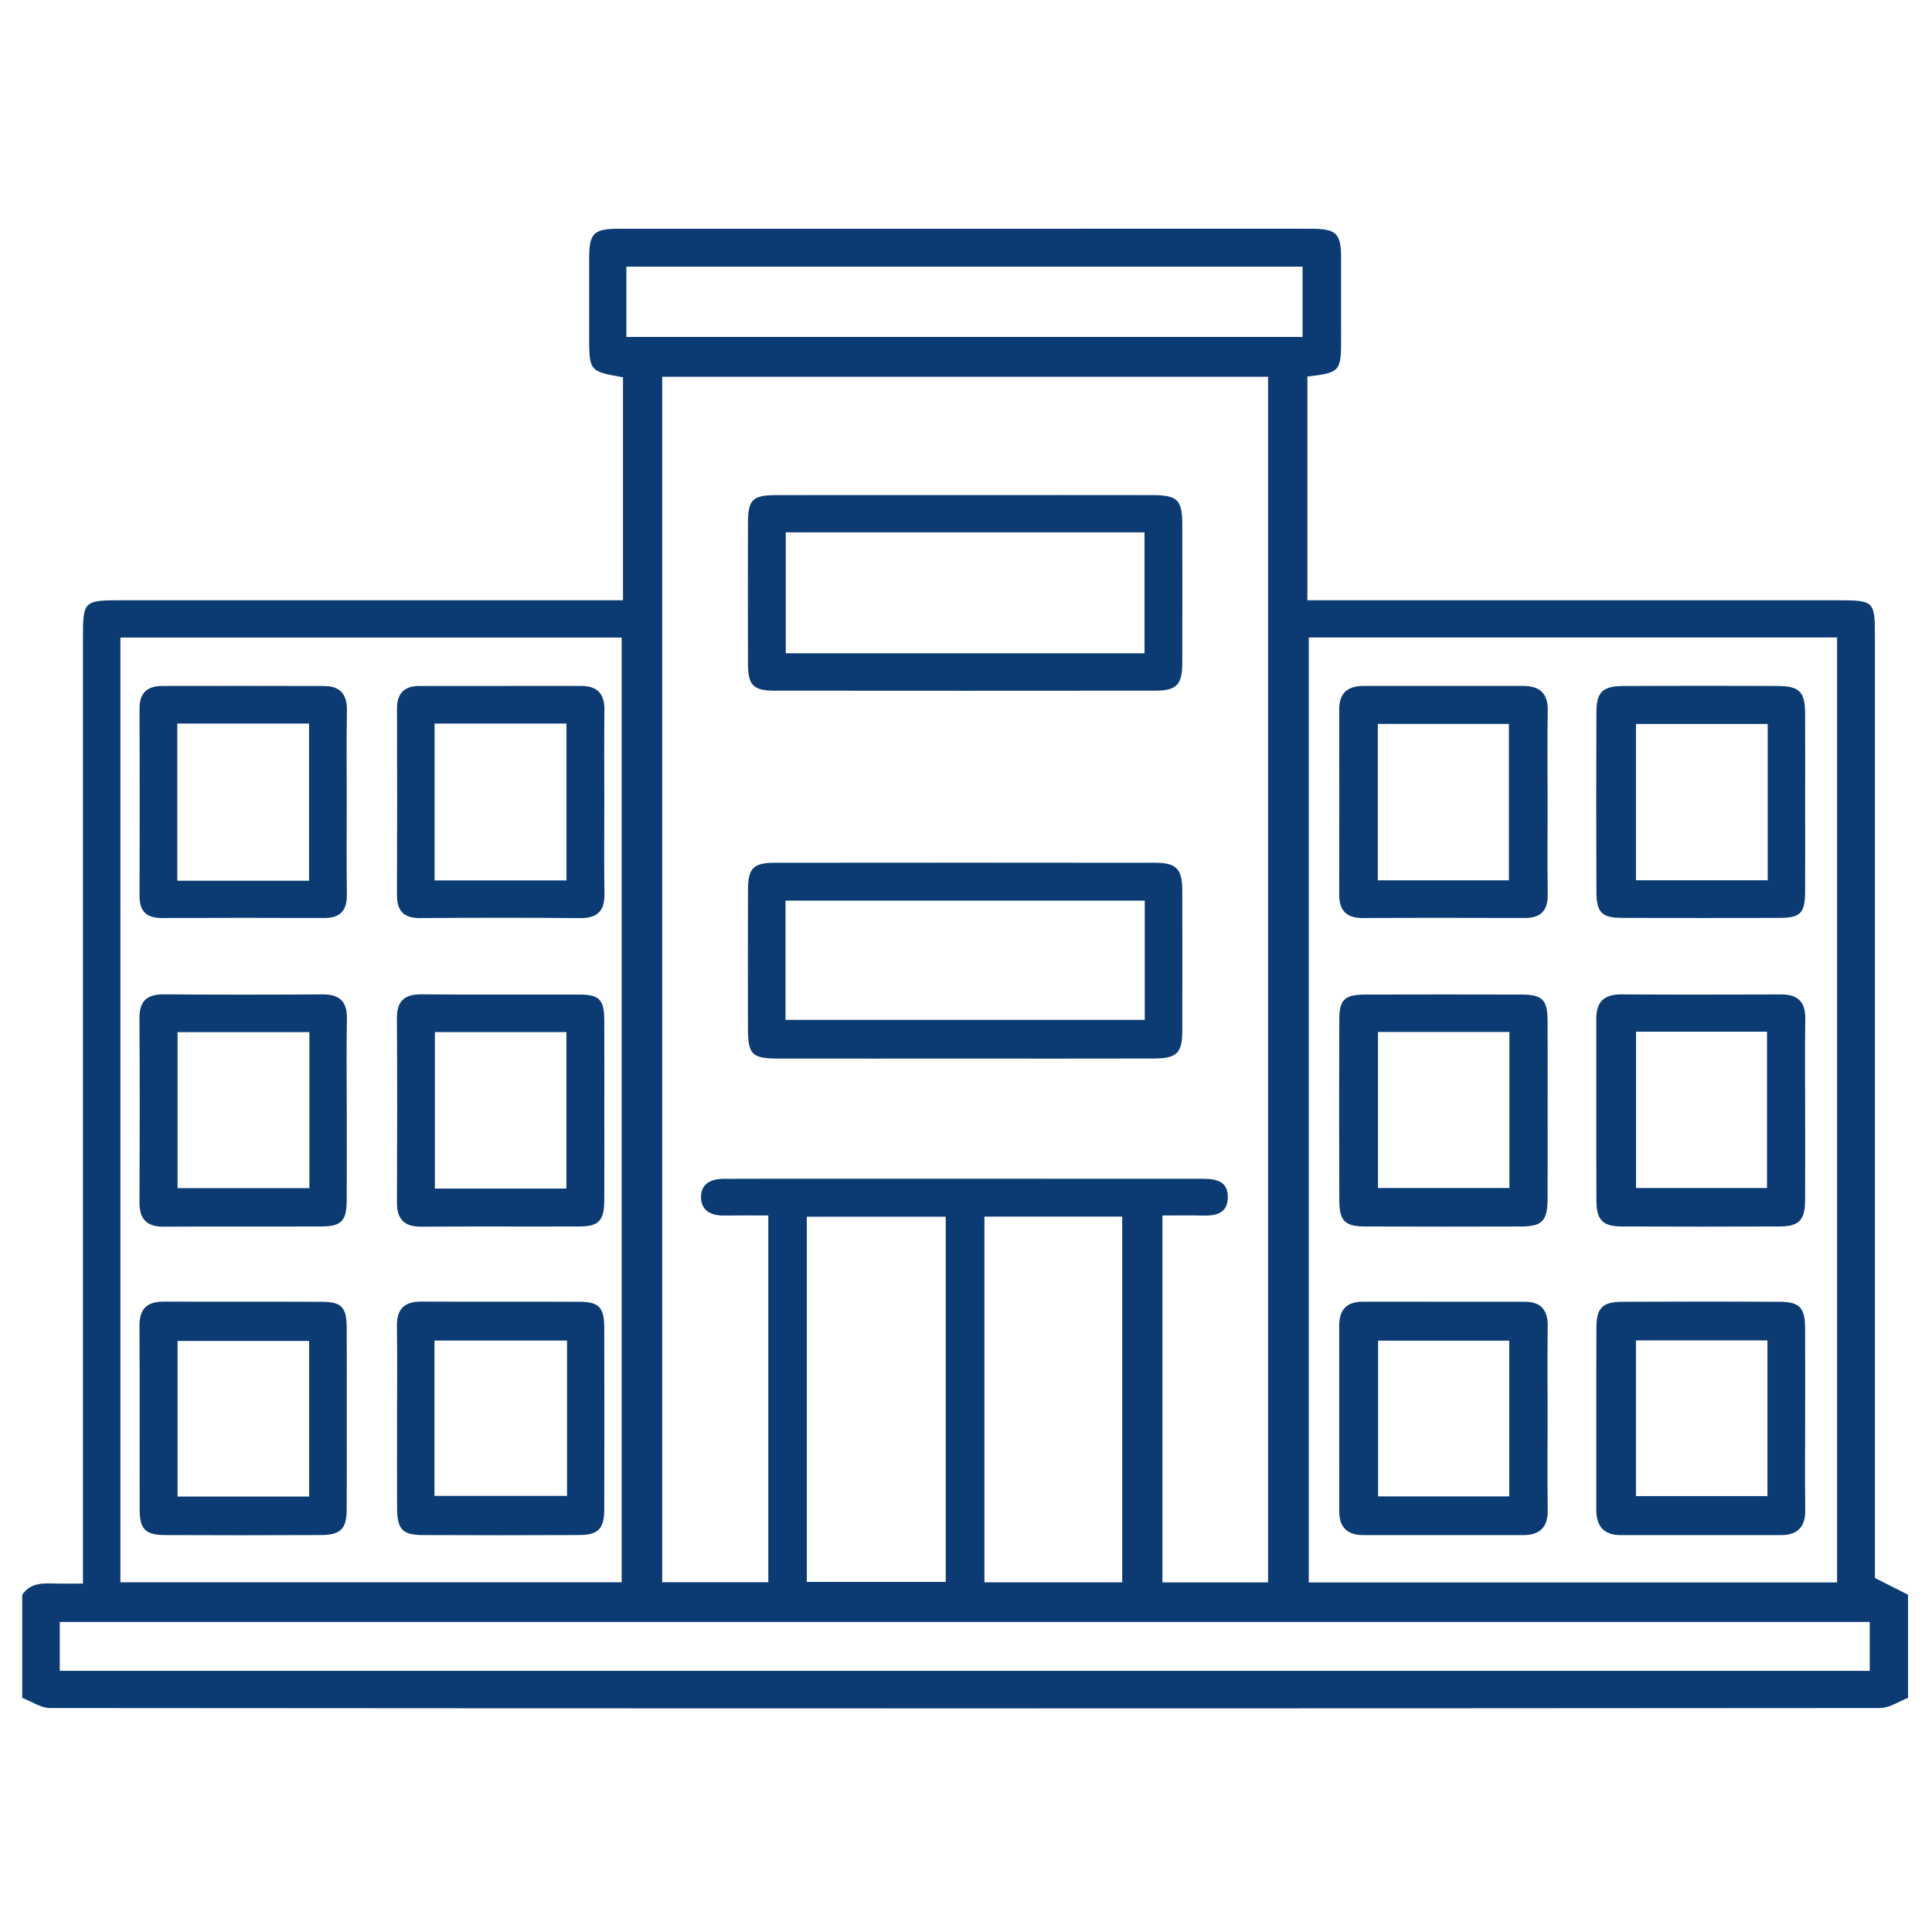 <?xml version="1.0" encoding="UTF-8"?>
<!-- Generator: Adobe Illustrator 16.0.0, SVG Export Plug-In . SVG Version: 6.00 Build 0)  -->
<svg xmlns="http://www.w3.org/2000/svg" xmlns:xlink="http://www.w3.org/1999/xlink" version="1.1" id="Layer_1" x="0px" y="0px" width="500px" height="500px" viewBox="0 0 500 500" xml:space="preserve">
<g>
	<path fill-rule="evenodd" clip-rule="evenodd" fill="#0B3B72" d="M5.75,412.72c2.246-3.291,5.646-2.971,8.983-2.901   c2.03,0.042,4.062,0.008,6.739,0.008c0-2.604,0-4.769,0-6.93c0-79.418,0-158.835,0.001-238.253c0-8.972,0.336-9.296,9.455-9.296   c41.456,0,82.912,0,124.368,0c1.874,0,3.749,0,5.936,0c0-19.527,0-38.636,0-57.708c-8.754-1.557-8.755-1.557-8.755-10.762   c0-6.672-0.01-13.343,0.003-20.013c0.014-6.569,1.115-7.669,7.822-7.669c52.891-0.009,105.783-0.005,158.675-0.005   c6.83,0,13.659-0.019,20.489,0.005c6.354,0.022,7.59,1.227,7.606,7.411c0.021,6.988,0.006,13.978,0.006,20.966   c-0.003,8.596-0.23,8.862-8.726,9.88c0,19.081,0,38.205,0,57.896c1.935,0,3.795,0,5.653,0c43.839,0,87.677,0,131.516,0   c9.541,0,9.703,0.159,9.703,9.476c0,79.576,0,159.151,0,238.728c0,1.89,0,3.778,0,4.823c3.262,1.652,5.921,2.998,8.579,4.346   c0,8.896,0,17.794,0,26.689c-2.409,0.913-4.816,2.623-7.227,2.626c-157.87,0.126-315.741,0.126-473.612,0   c-2.406-0.003-4.81-1.713-7.215-2.626C5.75,430.514,5.75,421.615,5.75,412.72z M328.176,409.516c0-104.2,0-208.127,0-312.013   c-52.456,0-104.635,0-156.8,0c0,104.127,0,207.932,0,311.978c9.384,0,18.327,0,27.462,0c0-31.676,0-63.038,0-94.917   c-4.023,0-7.794-0.032-11.563,0.013c-3.329,0.039-5.848-1.309-5.851-4.781c-0.003-3.541,2.678-4.711,5.918-4.716   c4.766-0.002,9.531-0.029,14.296-0.029c36.534,0.007,73.067,0.027,109.602,0.015c3.517-0.002,6.652,0.61,6.522,4.957   c-0.12,4.001-3.079,4.653-6.431,4.566c-3.45-0.089-6.906-0.02-10.494-0.02c0,31.985,0,63.468,0,94.947   C310.067,409.516,318.903,409.516,328.176,409.516z M338.71,164.98c0,81.833,0,163.204,0,244.56c45.789,0,91.162,0,136.73,0   c0-81.626,0-163.005,0-244.56C429.75,164.98,384.369,164.98,338.71,164.98z M31.164,164.995c0,81.841,0,163.103,0,244.498   c43.438,0,86.555,0,129.724,0c0-81.674,0-163.05,0-244.498C117.503,164.995,74.492,164.995,31.164,164.995z M483.885,419.762   c-156.266,0-312.264,0-468.417,0c0,4.348,0,8.398,0,12.646c156.24,0,312.24,0,468.417,0   C483.885,428.068,483.885,424.028,483.885,419.762z M254.773,409.501c12.149,0,23.826,0,35.654,0c0-31.703,0-63.158,0-94.654   c-12.041,0-23.721,0-35.654,0C254.773,346.433,254.773,377.778,254.773,409.501z M208.798,409.394c12.369,0,24.169,0,35.958,0   c0-31.69,0-63.023,0-94.515c-12.089,0-23.896,0-35.958,0C208.798,346.478,208.798,377.805,208.798,409.394z M162.11,87.196   c58.728,0,116.918,0,174.992,0c0-6.346,0-12.305,0-18.185c-58.54,0-116.739,0-174.992,0C162.11,75.237,162.11,81.087,162.11,87.196   z"></path>
	<path fill-rule="evenodd" clip-rule="evenodd" fill="#0B3B72" d="M249.554,128.121c16.197-0.001,32.393-0.02,48.589,0.009   c6.649,0.011,7.827,1.201,7.837,7.731c0.016,11.909,0.027,23.819-0.006,35.728c-0.017,5.612-1.462,7.146-7.006,7.153   c-32.868,0.035-65.738,0.033-98.607,0c-5.381-0.005-6.76-1.422-6.779-6.801c-0.042-12.227-0.035-24.454-0.005-36.68   c0.015-5.965,1.193-7.119,7.387-7.13C217.161,128.099,233.357,128.121,249.554,128.121z M203.355,137.78   c0,10.706,0,20.947,0,31.282c31.154,0,62.002,0,92.846,0c0-10.586,0-20.823,0-31.282C265.174,137.78,234.449,137.78,203.355,137.78   z"></path>
	<path fill-rule="evenodd" clip-rule="evenodd" fill="#0B3B72" d="M249.508,273.962c-16.039,0-32.077,0.018-48.115-0.007   c-6.776-0.01-7.811-1.045-7.82-7.685c-0.017-12.067-0.035-24.136,0.009-36.204c0.02-5.318,1.446-6.776,6.821-6.783   c32.871-0.035,65.74-0.038,98.611,0.004c5.468,0.007,6.946,1.619,6.96,7.212c0.032,12.068,0.033,24.135,0.001,36.206   c-0.017,5.853-1.384,7.225-7.4,7.24C282.22,273.989,265.863,273.96,249.508,273.962z M296.26,233.076c-31.246,0-62.074,0-92.97,0   c0,10.434,0,20.521,0,30.858c31.068,0,61.896,0,92.97,0C296.26,253.609,296.26,243.521,296.26,233.076z"></path>
	<path fill-rule="evenodd" clip-rule="evenodd" fill="#0B3B72" d="M467.168,367.44c0,7.783-0.078,15.569,0.029,23.354   c0.062,4.41-2.03,6.482-6.309,6.487c-13.821,0.018-27.643,0.011-41.465,0.003c-4.363,0-6.31-2.304-6.305-6.567   c0.023-15.729-0.034-31.455,0.036-47.184c0.022-5.043,1.584-6.602,6.589-6.629c13.662-0.07,27.324-0.075,40.986,0.005   c4.995,0.029,6.393,1.571,6.425,6.701C467.205,351.553,467.168,359.498,467.168,367.44z M423.384,346.887   c0,13.817,0,27.037,0,40.296c11.607,0,22.79,0,34.026,0c0-13.595,0-26.849,0-40.296   C445.931,346.887,434.75,346.887,423.384,346.887z"></path>
	<path fill-rule="evenodd" clip-rule="evenodd" fill="#0B3B72" d="M467.168,287.487c0.001,7.773,0.042,15.545-0.014,23.315   c-0.036,4.962-1.605,6.588-6.517,6.607c-13.64,0.055-27.281,0.055-40.922,0c-4.896-0.022-6.538-1.631-6.562-6.63   c-0.072-15.703-0.004-31.404-0.039-47.108c-0.01-4.351,1.99-6.347,6.388-6.321c13.8,0.076,27.599,0.062,41.399,0.01   c4.352-0.018,6.373,1.886,6.303,6.336C467.076,271.624,467.168,279.557,467.168,287.487z M423.405,267.005   c0,13.817,0,27.174,0,40.452c11.622,0,22.797,0,33.896,0c0-13.703,0-27.066,0-40.452   C445.83,267.005,434.763,267.005,423.405,267.005z"></path>
	<path fill-rule="evenodd" clip-rule="evenodd" fill="#0B3B72" d="M467.169,207.846c0,7.613,0.028,15.226-0.009,22.838   c-0.028,5.636-1.144,6.839-6.606,6.86c-13.639,0.05-27.279,0.053-40.919-0.004c-5.042-0.021-6.461-1.43-6.481-6.596   c-0.068-15.542-0.066-31.086-0.002-46.628c0.021-5.205,1.61-6.753,6.928-6.78c13.323-0.07,26.646-0.063,39.968-0.007   c5.635,0.024,7.085,1.507,7.112,7.003C467.197,192.303,467.168,200.074,467.169,207.846z M457.476,187.361   c-11.787,0-22.969,0-34.084,0c0,13.787,0,27.185,0,40.454c11.614,0,22.798,0,34.084,0   C457.476,214.136,457.476,200.854,457.476,187.361z"></path>
	<path fill-rule="evenodd" clip-rule="evenodd" fill="#0B3B72" d="M400.519,367.004c0,7.939-0.077,15.88,0.029,23.819   c0.06,4.418-2.039,6.456-6.318,6.461c-13.815,0.01-27.632,0.015-41.448-0.003c-4.051-0.005-6.188-1.987-6.187-6.135   c0.009-16.039,0.014-32.078-0.006-48.119c-0.005-4.125,1.985-6.15,6.114-6.146c13.976,0.013,27.949-0.005,41.924,0.015   c4.157,0.003,5.97,2.149,5.919,6.287C400.448,351.121,400.519,359.063,400.519,367.004z M390.588,387.271   c0-13.651,0-26.925,0-40.317c-11.448,0-22.62,0-33.934,0c0,13.573,0,26.82,0,40.317   C368.013,387.271,379.073,387.271,390.588,387.271z"></path>
	<path fill-rule="evenodd" clip-rule="evenodd" fill="#0B3B72" d="M400.521,287.4c0,7.612,0.026,15.225-0.009,22.834   c-0.025,5.722-1.379,7.166-6.879,7.181c-13.479,0.04-26.957,0.05-40.436-0.005c-5.069-0.02-6.555-1.449-6.58-6.55   c-0.074-15.699-0.072-31.397-0.002-47.097c0.021-5.086,1.416-6.354,6.67-6.371c13.479-0.042,26.957-0.04,40.436-0.003   c5.431,0.015,6.759,1.338,6.789,6.702C400.553,271.86,400.521,279.629,400.521,287.4z M356.618,307.457c11.599,0,22.768,0,34.016,0   c0-13.599,0-26.865,0-40.372c-11.402,0-22.578,0-34.016,0C356.618,280.574,356.618,293.838,356.618,307.457z"></path>
	<path fill-rule="evenodd" clip-rule="evenodd" fill="#0B3B72" d="M400.519,207.697c0,7.928-0.07,15.856,0.027,23.782   c0.051,4.18-1.782,6.114-5.987,6.098c-13.951-0.054-27.905-0.068-41.856,0.009c-4.205,0.023-6.119-1.886-6.113-6.018   c0.021-16.014,0.024-32.028,0.004-48.042c-0.007-4.237,2.265-6.003,6.251-6.005c13.795-0.009,27.589-0.009,41.383,0   c4.241,0.002,6.404,1.916,6.329,6.394C400.421,191.84,400.519,199.77,400.519,207.697z M356.574,227.822   c11.673,0,22.822,0,33.933,0c0-13.762,0-27.134,0-40.477c-11.514,0-22.671,0-33.933,0   C356.574,200.981,356.574,214.248,356.574,227.822z"></path>
	<path fill-rule="evenodd" clip-rule="evenodd" fill="#0B3B72" d="M102.757,366.993c0.002-7.933,0.082-15.87-0.03-23.802   c-0.062-4.418,1.896-6.362,6.299-6.337c13.647,0.071,27.295-0.015,40.942,0.05c5.046,0.021,6.4,1.459,6.412,6.629   c0.039,15.709,0.041,31.42-0.001,47.131c-0.014,4.987-1.555,6.583-6.52,6.605c-13.488,0.064-26.977,0.06-40.466,0.002   c-5.243-0.022-6.591-1.481-6.625-6.949C102.72,382.546,102.756,374.77,102.757,366.993z M146.75,346.927   c-11.674,0-22.862,0-34.315,0c0,13.542,0,26.783,0,40.203c11.582,0,22.886,0,34.315,0C146.75,373.61,146.75,360.483,146.75,346.927   z"></path>
	<path fill-rule="evenodd" clip-rule="evenodd" fill="#0B3B72" d="M89.74,366.909c0,7.933,0.043,15.865-0.016,23.795   c-0.037,4.932-1.585,6.538-6.57,6.563c-13.484,0.069-26.969,0.064-40.453,0.005c-5.058-0.022-6.539-1.517-6.553-6.535   c-0.045-15.865,0.039-31.73-0.051-47.593c-0.026-4.463,1.981-6.312,6.339-6.289c13.643,0.069,27.286-0.022,40.929,0.055   c5.072,0.027,6.332,1.432,6.363,6.682C89.775,351.361,89.74,359.136,89.74,366.909z M80.007,387.313c0-13.681,0-26.93,0-40.275   c-11.576,0-22.86,0-34.057,0c0,13.634,0,26.855,0,40.275C57.383,387.313,68.439,387.313,80.007,387.313z"></path>
	<path fill-rule="evenodd" clip-rule="evenodd" fill="#0B3B72" d="M156.396,287.847c0,7.622,0.036,15.245-0.012,22.867   c-0.033,5.175-1.422,6.677-6.355,6.696c-13.657,0.052-27.314-0.045-40.97,0.055c-4.438,0.032-6.347-1.892-6.328-6.297   c0.071-15.88,0.088-31.76-0.011-47.638c-0.029-4.507,1.975-6.229,6.362-6.192c13.656,0.109,27.313,0.01,40.97,0.057   c5.06,0.016,6.308,1.36,6.333,6.632C156.425,271.967,156.396,279.907,156.396,287.847z M146.584,307.606   c0-13.743,0-27.109,0-40.505c-11.54,0-22.733,0-34.034,0c0,13.619,0,26.97,0,40.505   C123.998,307.606,135.058,307.606,146.584,307.606z"></path>
	<path fill-rule="evenodd" clip-rule="evenodd" fill="#0B3B72" d="M89.74,287.4c0.001,7.778,0.038,15.557-0.012,23.333   c-0.034,5.185-1.395,6.654-6.379,6.674c-13.652,0.058-27.304-0.037-40.956,0.055c-4.443,0.03-6.314-1.94-6.292-6.334   c0.076-15.872,0.094-31.747-0.011-47.622c-0.03-4.537,2.03-6.2,6.385-6.166c13.651,0.103,27.305,0.09,40.956,0.008   c4.354-0.024,6.427,1.728,6.347,6.24C89.638,271.522,89.74,279.463,89.74,287.4z M80.075,267.119c-11.708,0-22.891,0-34.122,0   c0,13.637,0,26.99,0,40.375c11.558,0,22.733,0,34.122,0C80.075,293.942,80.075,280.691,80.075,267.119z"></path>
	<path fill-rule="evenodd" clip-rule="evenodd" fill="#0B3B72" d="M156.394,207.523c0,7.939-0.088,15.879,0.035,23.816   c0.069,4.433-1.822,6.302-6.286,6.264c-13.813-0.12-27.627-0.104-41.44-0.008c-4.277,0.03-5.992-1.888-5.973-6.058   c0.072-16.036,0.064-32.072,0.01-48.108c-0.013-3.991,1.881-5.891,5.761-5.897c13.973-0.021,27.945-0.016,41.917-0.01   c4.107,0,6.06,1.98,6.004,6.187C156.319,191.645,156.393,199.585,156.394,207.523z M112.471,227.854c11.744,0,22.905,0,34.131,0   c0-13.721,0-27.086,0-40.607c-11.494,0-22.659,0-34.131,0C112.471,200.877,112.471,214.237,112.471,227.854z"></path>
	<path fill-rule="evenodd" clip-rule="evenodd" fill="#0B3B72" d="M89.739,207.644c0,7.936-0.08,15.874,0.033,23.808   c0.06,4.167-1.658,6.15-5.92,6.13c-13.968-0.067-27.937-0.065-41.904,0.002c-3.96,0.019-5.843-1.665-5.831-5.691   c0.048-16.191,0.05-32.38,0-48.572c-0.013-4.048,2.049-5.79,5.863-5.794c13.969-0.018,27.937-0.029,41.905,0.011   c4.103,0.012,5.966,2.108,5.895,6.296C89.643,191.768,89.739,199.707,89.739,207.644z M79.984,227.928c0-13.675,0-27.068,0-40.673   c-11.497,0-22.684,0-34.103,0c0,13.676,0,27.073,0,40.673C57.378,227.928,68.563,227.928,79.984,227.928z"></path>
</g>
<g display="none">
	<path display="inline" fill-rule="evenodd" clip-rule="evenodd" fill="#0B3B72" d="M494.436,409.682c0,1.904,0,3.809,0,5.713   c-2.558,5.099-6.677,7.082-12.353,6.868c-7.234-0.274-14.486-0.067-21.987-0.067c0,10.953,0,21.332,0,32.25   c8.051,0,15.933,0.151,23.807-0.061c4.439-0.118,8.127,0.791,10.533,4.822c0,1.588,0,3.174,0,4.762   c-2.374,3.669-5.722,4.829-10.073,4.827c-155.83-0.079-311.659-0.079-467.488,0c-4.352,0.002-7.701-1.158-10.074-4.827   c0-1.588,0-3.174,0-4.762c2.601-4.425,6.813-5.24,11.96-4.664c-0.074-10.362-1.626-21.425,12.903-22.955   c-0.43-8.226,1.221-15.479,5.264-22.255c1.288-2.158,2.149-4.937,2.161-7.436c0.143-31.581,0.094-63.159,0.094-94.738   c0-1.543,0-3.087,0-5.103c-6.747,0-13.05-0.02-19.354,0.007c-4.236,0.016-7.939-1.107-9.927-5.181   c-2.006-4.108-0.481-7.722,2.164-10.979c11.501-14.164,23.024-28.312,34.545-42.458c4.073-5,9.304-7.448,15.791-7.28   c3.915,0.102,7.833,0.019,11.827,0.019c0-25.408,0-50.208,0-75.435c-5.751,0-11.166,0.398-16.499-0.092   c-8.353-0.767-11.489-7.891-6.841-14.816c0.705-1.051,1.542-2.016,2.342-3c10.11-12.433,20.541-24.622,30.221-37.38   c5.967-7.864,13.182-11.437,22.879-10.708c3.699,0.278,7.438,0.045,11.41,0.045c0-5.809,0.188-10.734-0.131-15.625   c-0.081-1.251-1.535-3.028-2.759-3.481c-5.013-1.858-8.011-5.243-8.228-10.506c-0.287-6.963-0.396-13.962-0.025-20.916   c0.323-6.053,5.251-10.675,11.338-10.707c25.548-0.134,51.098-0.129,76.647-0.011c6.113,0.028,11.115,4.578,11.456,10.582   c0.396,6.953,0.28,13.952,0.023,20.917c-0.194,5.258-3.115,8.748-8.139,10.565c-1.137,0.411-2.792,1.581-2.834,2.467   c-0.263,5.457-0.131,10.933-0.131,16.428c1.586,0.14,2.364,0.267,3.142,0.267c33.484,0.013,66.968,0.06,100.451-0.101   c1.882-0.009,4.205-1.296,5.56-2.717c9.307-9.76,18.423-19.702,27.571-29.615c3.219-3.487,7.083-5.895,11.778-4.251   c2.97,1.04,5.891,3.108,8.055,5.438c44.494,47.901,88.88,95.906,133.269,143.905c1.287,1.391,2.604,2.837,3.516,4.475   c2.659,4.781,0.732,10.272-4.358,12.098c-2.023,0.724-4.336,0.855-6.521,0.879c-8.834,0.093-17.669,0.039-26.58,0.039   c-0.148,1.142-0.296,1.748-0.296,2.354c-0.018,21.424-0.06,42.847,0.049,64.27c0.009,1.771,0.765,3.696,1.657,5.277   c5.842,10.354,11.653,20.732,17.811,30.9c3.79,6.256,5.753,12.097-0.591,17.481c0.157,0.588,0.168,0.758,0.245,0.891   c3.465,6.052,6.942,12.097,10.407,18.149c4.595,8.021,4.315,10.556-2.144,17.421C483.423,390.939,488.93,400.31,494.436,409.682z    M385.729,454.117c13.289,0,25.89,0,38.551,0c0-10.718,0-21.104,0-31.964c-8.398,0-16.465,0.186-24.519-0.054   c-7.891-0.234-11.813-6.789-8.597-13.994c0.837-1.874,1.956-3.625,2.981-5.413c4.08-7.109,8.176-14.213,12.203-21.209   c-6.355-6.264-6.749-9.121-2.501-16.572c3.739-6.56,7.51-13.097,11.291-19.687c-4.442-3.767-5.979-8.148-3.265-12.967   c7.311-12.98,14.951-25.777,22.336-38.716c1.03-1.805,1.92-4.001,1.933-6.021c0.139-21.426,0.154-42.85-0.023-64.274   c-0.018-2.094-1.063-4.619-2.472-6.191c-8.782-9.813-17.81-19.409-26.747-29.084c-3.121-3.38-6.373-6.658-9.286-10.21   c-2.712-3.305-2.389-7.266,0.371-9.864c2.829-2.664,6.595-2.613,9.865,0.208c0.955,0.826,1.783,1.804,2.645,2.735   c11.319,12.23,22.615,24.479,33.976,36.67c1.131,1.214,2.602,2.885,3.987,2.956c6.229,0.321,12.483,0.14,19.8,0.14   c-42.87-46.337-84.925-91.792-127.137-137.42c-42.431,45.858-84.403,91.225-127.175,137.454c6.17,0,11.193-0.234,16.182,0.079   c3.526,0.22,5.801-1.055,8.147-3.603c31.813-34.562,63.731-69.027,95.636-103.504c5.375-5.809,8.977-5.852,14.248-0.173   c11.874,12.796,23.746,25.593,35.561,38.446c3.991,4.342,4.178,8.674,0.753,11.655c-3.367,2.929-7.204,2.327-11.209-1.94   c-5.431-5.787-10.762-11.664-16.153-17.486c-5.245-5.666-10.514-11.312-15.855-17.057c-0.821,0.715-1.326,1.081-1.741,1.529   c-30.501,32.964-61.025,65.909-91.401,98.989c-1.38,1.503-2.01,4.23-2.013,6.388c-0.101,75.067-0.084,150.133-0.084,225.201   c0,1.674,0,3.351,0,5.013c17.167,0,33.609,0,50.475,0c0-2.132,0-3.999,0-5.866c0-35.55-0.021-71.1,0.015-106.648   c0.008-9.01,4.584-14.12,12.984-14.167c21.106-0.116,42.215-0.113,63.322,0c8.071,0.044,12.786,5.031,12.895,13.265   c0.098,7.301,0.061,14.601,0.004,21.901c-0.02,2.684,0.036,5.425-0.47,8.035c-0.73,3.785-3.466,5.769-7.229,5.479   c-3.726-0.289-6.112-2.572-6.447-6.447c-0.204-2.365-0.115-4.755-0.119-7.136c-0.011-6.78-0.004-13.558-0.004-20.483   c-20.461,0-40.344,0-60.346,0c0,37.567,0,74.768,0,111.996c20.212,0,40.107,0,60.346,0c0-11.581-0.007-22.822,0.002-34.066   c0.005-5.87-0.07-11.746,0.094-17.612c0.116-4.101,2.574-6.572,6.536-6.856c4.028-0.288,6.568,2.047,7.353,5.987   c0.336,1.69,0.29,3.469,0.294,5.208C385.738,422.451,385.729,438.14,385.729,454.117z M178.266,454.141c18.076,0,35.596,0,53.081,0   c0-50.815,0-101.327,0-152.082c-18.456,0-36.532,0.002-54.608-0.005c-2.856-0.002-5.741,0.188-8.559-0.151   c-3.966-0.477-6.387-2.901-6.386-6.988c0.001-4.09,2.436-6.392,6.387-7.018c1.397-0.221,2.85-0.121,4.276-0.121   c17.934-0.004,35.867-0.004,53.801-0.004c1.692,0,3.385,0,5.146,0c0-12.684,0-24.804,0-37.11c-1.395-0.074-2.48-0.182-3.564-0.182   c-54.752-0.009-109.505-0.053-164.257,0.145c-2.41,0.008-5.5,1.641-7.103,3.515c-8.552,10.012-16.738,20.332-25.027,30.564   c-0.633,0.781-1.092,1.707-1.947,3.067c2.373,0,4.085,0,5.798,0c31.741,0,63.481,0,95.222,0.007c1.585,0,3.208-0.119,4.747,0.17   c3.703,0.695,6.008,2.934,6.063,6.814c0.059,4.108-2.296,6.456-6.229,7.147c-1.544,0.271-3.165,0.142-4.75,0.144   c-23.806,0.007-47.611,0.005-71.417,0.005c-1.693,0-3.386,0-5.247,0c0,31.397,0,62.267,0,93.403   c1.33-0.325,2.388-0.813,3.441-0.803c5.808,0.063,6.563-3.143,6.451-8.209c-0.337-15.388-0.203-30.788-0.08-46.18   c0.07-8.756,4.917-13.395,13.665-13.441c7.776-0.039,15.553-0.037,23.33,0c8.93,0.04,13.777,4.854,13.822,13.813   c0.056,10.95,0.015,21.901,0.015,32.853c0,5.359,0,10.716,0,15.954c4.101,0.704,5.302-0.795,5.27-4.343   c-0.134-14.918-0.139-29.837-0.016-44.755c0.073-8.772,4.932-13.467,13.623-13.52c7.458-0.047,14.918-0.019,22.377-0.01   c10.213,0.014,14.874,4.583,14.885,14.688c0.024,21.425-0.054,42.85,0.049,64.272c0.027,5.72-1.181,10.684-5.952,13.734   c1.35,3.841,2.533,7.426,3.898,10.941c0.348,0.896,1.12,1.923,1.959,2.285c5.934,2.567,8.005,7.282,7.847,13.383   C178.21,448.653,178.266,451.184,178.266,454.141z M116.886,109.092c-4.355,0-8.845-0.44-13.19,0.163   c-2.662,0.371-5.817,1.727-7.518,3.702c-8.283,9.615-16.154,19.583-24.156,29.44c-0.923,1.137-1.752,2.35-2.792,3.752   c1.042,0.267,1.34,0.409,1.638,0.409c59.999,0.02,119.999,0.047,179.998-0.056c1.639-0.003,3.701-0.996,4.845-2.208   c10.252-10.838,20.347-21.826,30.469-32.787c0.463-0.501,0.75-1.165,1.321-2.078c-31.061,0-61.585,0-92.039,0   c-2.523,12.409-5.154,14.527-17.694,14.527c-15.556,0-31.111-0.057-46.666,0.031c-5.039,0.028-9.133-1.69-11.517-6.12   C118.283,115.447,117.903,112.53,116.886,109.092z M231.561,224.928c-2.208,0-3.927,0.001-5.647,0   c-7.936-0.01-15.872,0.041-23.807-0.058c-3.731-0.048-6.815-1.532-8.507-5.063c-1.708-3.567-0.768-6.797,1.589-9.731   c0.992-1.235,2.04-2.428,3.117-3.592c12.824-13.866,25.66-27.722,38.485-41.586c0.981-1.06,1.905-2.174,3.212-3.67   c-50.837,0-100.754,0-150.768,0c0,2.94,0,5.53,0,8.445c2.062,0,3.786,0,5.511,0c25.236,0,50.473-0.017,75.709,0.009   c9.072,0.009,13.834,4.626,13.944,13.649c0.111,9.046,0.075,18.095,0.016,27.141c-0.065,9.957-4.617,14.431-14.606,14.436   c-25.237,0.013-50.474,0-75.71,0.014c-1.666,0.001-3.33,0.141-4.786,0.206c0,4,0,7.39,0,10.708c47.641,0,94.863,0,142.249,0   C231.561,232.186,231.561,228.882,231.561,224.928z M132.442,76.497c0,11.225,0,22.041,0,32.892c16.178,0,31.959,0,47.774,0   c0-11.104,0-21.919,0-32.892C164.172,76.497,148.521,76.497,132.442,76.497z M476.541,407.666   c-4.791-8.308-9.145-15.994-13.684-23.569c-0.596-0.992-2.136-1.992-3.252-2.006c-11.558-0.146-23.12-0.131-34.68-0.028   c-1.059,0.01-2.592,0.628-3.087,1.456c-4.682,7.821-9.188,15.747-14.032,24.147C430.967,407.666,453.368,407.666,476.541,407.666z    M138.115,184.266c-16.621,0-32.709,0-48.838,0c0,8.917,0,17.523,0,26.063c16.482,0,32.582,0,48.838,0   C138.115,201.532,138.115,193.033,138.115,184.266z M77.761,341.289c0,15.02,0.203,29.602-0.095,44.173   c-0.128,6.284-0.294,12.016,7.268,14.136c0.7,0.195,1.165,1.153,1.868,1.428c2.642,1.025,6.226,3.446,7.822,2.521   c2.951-1.707,5.598-4.615,5.525-9.16c-0.26-16.329-0.095-32.665-0.115-48.998c-0.002-1.36-0.18-2.718-0.279-4.099   C92.369,341.289,85.429,341.289,77.761,341.289z M133.862,341.244c0,16.136-0.057,31.779,0.121,47.422   c0.012,1.102,1.539,2.627,2.726,3.201c6.001,2.895,10.798,7.021,14.55,12.539c0.855,1.258,2.728,1.822,4.542,2.962   c0-22.864,0-44.457,0-66.124C148.459,341.244,141.511,341.244,133.862,341.244z M79.34,431.369c24.696,0,49.398,0,74.099,0   c0.181-0.357,0.362-0.721,0.543-1.081c-1.574-1.383-2.934-3.429-4.762-4.015c-4.462-1.426-6.575-4.167-7.681-8.654   c-1.997-8.094-8.439-13.676-16.521-14.252c-8.057-0.577-14.436,2.689-18.603,9.874c-4.087,7.045-5.095,7.429-12.919,5.478   C85.271,416.671,78.261,422.904,79.34,431.369z M33.398,454.15c43.609,0,86.947,0,130.239,0c0-2.739,0-5.178,0-7.713   c-43.542,0-86.744,0-130.239,0C33.398,449.037,33.398,451.36,33.398,454.15z M120.873,48.019c0,4.759,0,9.142,0,13.719   c23.78,0,47.306,0,70.913,0c0-4.699,0-9.083,0-13.719C168.139,48.019,144.746,48.019,120.873,48.019z M465.438,367.464   c-3.958-6.887-7.488-13.183-11.228-19.354c-0.51-0.842-2.052-1.467-3.132-1.493c-6.008-0.142-12.022-0.12-18.031-0.007   c-0.952,0.019-2.323,0.535-2.766,1.268c-3.813,6.301-7.454,12.701-11.442,19.586C434.566,367.464,449.514,367.464,465.438,367.464z    M152.929,184.146c0,8.958,0,17.553,0,26.213c5.795,0,11.266,0,16.849,0c0-8.857,0-17.444,0-26.213   C164.078,184.146,158.731,184.146,152.929,184.146z M74.034,409.8c-7.446-3.154-13.779-2.396-19.6,1.651   c-5.859,4.073-8.763,9.923-8.389,17.082c0.061,1.15,1.758,3.099,2.8,3.169c5.008,0.335,10.051,0.151,15.48,0.151   C64.543,423.229,67.113,415.95,74.034,409.8z M428.501,331.86c9.521,0,18.094,0,27.351,0c-4.667-8.093-8.988-15.587-13.689-23.735   C437.351,316.485,433.063,323.935,428.501,331.86z M445.105,454.199c0-10.739,0-21.234,0-31.625c-2.258,0-4.059,0-5.874,0   c0,10.76,0,21.148,0,31.625C441.379,454.199,443.206,454.199,445.105,454.199z"></path>
	<path display="inline" fill-rule="evenodd" clip-rule="evenodd" fill="#0B3B72" d="M301.253,264.281   c0-18.593-0.037-36.667,0.042-54.74c0.011-2.504,0.064-5.233,1.022-7.46c2.19-5.082,6.28-7.684,12.007-7.666   c17.768,0.061,35.536-0.017,53.305,0.039c8.31,0.026,13.268,4.959,13.31,13.361c0.088,16.975,0.027,33.95,0.029,50.926   c0,1.725,0,3.45,0,4.945c0.625,0.399,0.898,0.729,1.148,0.714c10.323-0.688,15.155,6.188,15.263,16.591   c0.153,15.105-3.026,20.672-20.153,20.272c-25.847-0.604-51.716-0.149-77.576-0.163c-9.813-0.005-14.517-4.713-14.585-14.536   c-0.019-2.694-0.035-5.394,0.004-8.089c0.128-8.86,4.377-13.282,13.31-13.896C299.145,264.528,299.907,264.421,301.253,264.281z    M366.311,264.305c0-18.738,0-37.039,0-55.184c-17.088,0-33.805,0-50.466,0c0,18.57,0,36.74,0,55.184   C332.734,264.305,349.322,264.305,366.311,264.305z M299.592,286.42c27.859,0,55.476,0,83.029,0c0-2.573,0-4.745,0-7.074   c-27.842,0-55.434,0-83.029,0C299.592,281.981,299.592,284.142,299.592,286.42z"></path>
	<path display="inline" fill-rule="evenodd" clip-rule="evenodd" fill="#0B3B72" d="M329.921,403.309   c0.003,2.837,0.22,5.694-0.05,8.505c-0.389,4.063-2.989,6.326-6.956,6.299c-3.719-0.028-6.488-2.146-6.7-6.003   c-0.316-5.813-0.33-11.667-0.015-17.479c0.208-3.813,2.81-5.955,6.652-6.011c4.076-0.061,6.582,2.15,7.009,6.183   C330.158,397.607,329.919,400.47,329.921,403.309z"></path>
	<path display="inline" fill-rule="evenodd" clip-rule="evenodd" fill="#0B3B72" d="M175.468,373.602   c-0.003-10.941-0.041-21.883,0.008-32.822c0.041-9.188,4.872-13.925,14.146-13.952c7.929-0.025,15.857-0.067,23.785,0.014   c7.649,0.081,12.766,4.696,12.826,12.285c0.184,23.15,0.181,46.304,0.018,69.454c-0.056,7.855-5.137,12.447-13.094,12.513   c-8.245,0.067-16.492,0.081-24.736-0.002c-7.766-0.079-12.827-4.999-12.916-12.763   C175.373,396.755,175.471,385.178,175.468,373.602z M211.64,406.654c0-22.036,0-43.636,0-65.229c-7.447,0-14.491,0-21.53,0   c0,21.928,0,43.534,0,65.229C197.404,406.654,204.34,406.654,211.64,406.654z"></path>
</g>
<g display="none">
	<path display="inline" fill-rule="evenodd" clip-rule="evenodd" fill="#0B3B72" d="M398.911,473.714c15.81,0,30.903,0,46.396,0   c0-121.934,0-243.828,0-366.041c-20.616-4.992-41.235-9.996-61.858-14.98c-42.567-10.285-85.132-20.586-127.722-30.776   c-2.581-0.618-5.532-0.973-8.052-0.37c-62.772,15.033-125.51,30.211-188.252,45.367c-1.083,0.261-2.157,0.555-3.633,0.936   c0,33.496,0,66.891,0,100.547c-5.261,0-10.073,0-15.426,0c0-31.997,0-64.065,0-96.808c-4.687,1.089-8.721,2.045-12.763,2.961   c-6.66,1.508-10.756-1.668-10.82-8.563c-0.086-9.422-0.056-18.848-0.01-28.271c0.029-5.904,1.8-8.147,7.575-9.543   c64.322-15.559,128.649-31.1,192.976-46.64c8.671-2.095,17.415-3.929,26.004-6.315c5.032-1.397,9.729-1.294,14.777-0.07   c72.186,17.51,144.403,34.893,216.616,52.294c8.696,2.095,9.979,3.676,9.981,12.65c0.003,8.449,0.049,16.898-0.015,25.347   c-0.059,7.539-4.016,10.634-11.283,8.969c-3.478-0.796-6.955-1.594-10.436-2.375c-0.308-0.069-0.644-0.008-1.315-0.008   c0,120.416,0,240.833,0,361.616c7.452,0,14.865,0,22.664,0c0,5.274,0,10.2,0,15.461c-51.634,0-103.354,0-155.335,0   c0-4.905,0-9.717,0-15.069c17.862,0,35.792,0,54.024,0c0-57.457,0-114.373,0-171.659c-64.753,0-129.355,0-194.313,0   c0-5.281,0-10.207,0-15.506c64.611,0,129.213,0,194.219,0c0-5.271,0-10.2,0-15.674c-64.584,0-129.304,0-194.298,0   c0-5.34,0-10.151,0-15.507c64.617,0,129.335,0,194.376,0c0-5.456,0-10.378,0-15.675c-64.705,0-129.31,0-194.282,0   c0-5.278,0-10.204,0-15.676c64.681,0,129.4,0,194.361,0c0-5.341,0-10.152,0-15.675c-1.858,0-3.732,0-5.606,0   c-87.737,0-175.477,0.001-263.215-0.001c-9.612,0-11.696-2.086-11.699-11.704c-0.003-8.611-0.05-17.223,0.017-25.834   c0.049-6.375,2.866-9.235,9.247-9.236c92.614-0.025,185.227-0.026,277.841,0.001c6.796,0.002,9.255,2.949,9.255,10.713   c0.005,83.677,0.004,167.355,0.004,251.033C398.911,440.173,398.911,456.713,398.911,473.714z M32.524,97.144   c1.933-0.39,3.646-0.678,5.332-1.084C107.372,79.296,176.88,62.502,246.414,45.82c2.563-0.615,5.519-0.726,8.064-0.118   c56.3,13.443,112.568,27.021,168.842,40.578c15.109,3.64,30.217,7.289,45.572,10.994c0-5.251,0-10.08,0-14.931   c-1.254-0.389-2.311-0.781-3.398-1.043c-70.299-16.983-140.595-33.977-210.922-50.848c-2.543-0.611-5.499-0.501-8.062,0.114   C188.963,44.369,131.442,58.284,73.918,72.189c-13.811,3.339-27.613,6.712-41.394,10.065   C32.524,87.406,32.524,92.084,32.524,97.144z M383.075,177.79c-88.45,0-176.54,0-264.546,0c0,5.258,0,10.186,0,15.037   c88.36,0,176.334,0,264.546,0C383.075,187.786,383.075,182.976,383.075,177.79z"></path>
	<path display="inline" fill-rule="evenodd" clip-rule="evenodd" fill="#0B3B72" d="M172.738,349.046c2.54,0,4.462,0,6.385,0   c40.937,0,81.874-0.003,122.812,0.002c8.927,0,11.184,2.268,11.185,11.238c0.004,39.313,0.004,78.622,0,117.938   c-0.001,8.93-2.279,11.202-11.229,11.202c-91.296,0.003-182.593,0.003-273.889,0c-8.974,0-11.243-2.255-11.244-11.177   c-0.003-80.9-0.002-161.8,0-242.701c0-9.024,2.227-11.286,11.125-11.286c44.512-0.005,89.022-0.004,133.534,0   c9.176,0,11.319,2.198,11.32,11.59c0.002,35.738,0.001,71.479,0.001,107.216C172.738,344.836,172.738,346.604,172.738,349.046z    M156.79,348.813c0-36.472,0-72.588,0-108.716c-10.359,0-20.367,0-30.286,0c-0.227,0.511-0.461,0.792-0.463,1.074   c-0.045,11.695-0.062,23.39-0.101,35.085c-0.027,7.889-2.557,10.382-10.572,10.392c-12.021,0.019-24.042,0.006-36.063,0.006   c-15.234,0-15.755-0.526-15.755-15.931c0-10.174,0-20.347,0-30.505c-10.724,0-20.848,0-30.955,0c0,36.358,0,72.36,0,108.595   C74.035,348.813,115.234,348.813,156.79,348.813z M125.941,364.887c0,12.655,0.043,24.97-0.018,37.284   c-0.031,6.162-2.856,9.201-8.763,9.234c-14.945,0.089-29.891,0.086-44.835,0c-5.764-0.03-8.695-2.983-8.745-8.744   c-0.093-11.046-0.02-22.093-0.04-33.141c-0.002-1.554-0.138-3.107-0.21-4.636c-10.497,0-20.504,0-30.679,0   c0,36.359,0,72.475,0,108.596c41.612,0,82.926,0,124.255,0c0-36.352,0-72.354,0-108.594   C146.669,364.887,136.662,364.887,125.941,364.887z M266.324,364.887c0,12.655,0.043,24.97-0.018,37.284   c-0.03,6.162-2.855,9.201-8.763,9.234c-14.944,0.089-29.89,0.086-44.834,0c-5.765-0.03-8.697-2.983-8.746-8.744   c-0.094-11.046-0.021-22.093-0.04-33.138c-0.003-1.557-0.139-3.108-0.211-4.639c-10.495,0-20.503,0-30.679,0   c0,36.356,0,72.473,0,108.596c41.611,0,82.926,0,124.257,0c0-36.352,0-72.351,0-108.594   C287.054,364.887,277.046,364.887,266.324,364.887z M110.129,240.204c-10.505,0-20.616,0-30.591,0c0,10.463,0,20.576,0,30.59   c10.387,0,20.384,0,30.591,0C110.129,260.541,110.129,250.546,110.129,240.204z M79.373,395.501c10.482,0,20.594,0,30.591,0   c0-10.456,0-20.569,0-30.606c-10.38,0-20.377,0-30.591,0C79.373,375.143,79.373,385.139,79.373,395.501z M219.871,364.866   c0,10.481,0,20.595,0,30.591c10.456,0,20.568,0,30.605,0c0-10.38,0-20.376,0-30.591   C240.23,364.866,230.234,364.866,219.871,364.866z"></path>
	<path display="inline" fill-rule="evenodd" clip-rule="evenodd" fill="#0B3B72" d="M250.96,91.693   c5.356,0,10.716-0.137,16.069,0.028c12.679,0.389,22.674,10.746,22.676,23.336c0.003,12.587-9.972,23.056-22.654,23.341   c-10.87,0.246-21.754,0.242-32.624,0.002c-12.681-0.282-22.672-10.745-22.679-23.32c-0.006-12.573,10-22.967,22.656-23.357   C239.918,91.552,245.441,91.695,250.96,91.693z M251.04,107.279c-5.036,0-10.073-0.084-15.106,0.023   c-5.286,0.114-8.666,3.339-8.563,7.938c0.099,4.398,3.389,7.534,8.418,7.591c9.908,0.113,19.819,0.108,29.725,0.007   c5.256-0.055,8.677-3.375,8.568-7.941c-0.104-4.403-3.394-7.469-8.424-7.591C260.788,107.189,255.913,107.281,251.04,107.279z"></path>
	<path display="inline" fill-rule="evenodd" clip-rule="evenodd" fill="#0B3B72" d="M126.332,318.023c5.01,0,9.807,0,14.907,0   c0,5.078,0,9.988,0,15.163c-4.916,0-9.716,0-14.907,0C126.332,328.383,126.332,323.465,126.332,318.023z"></path>
	<path display="inline" fill-rule="evenodd" clip-rule="evenodd" fill="#0B3B72" d="M141.454,442.936c0,5.159,0,9.842,0,14.909   c-4.982,0-9.899,0-15.167,0c0-4.778,0-9.691,0-14.909C131.199,442.936,136.11,442.936,141.454,442.936z"></path>
	<path display="inline" fill-rule="evenodd" clip-rule="evenodd" fill="#0B3B72" d="M266.556,457.959c0-5.01,0-9.809,0-14.968   c4.905,0,9.817,0,15.054,0c0,4.867,0,9.78,0,14.968C276.733,457.959,271.934,457.959,266.556,457.959z"></path>
</g>
<g display="none">
	<g display="inline">
		<path fill-rule="evenodd" clip-rule="evenodd" fill="#0B3B72" d="M51.479,45.339c0-2.45,0-6.84,0-11.23    c0.002-6.697,0.103-13.395-0.034-20.088c-0.067-3.293,1.113-4.568,4.509-4.486C71.068,9.899,68.134,7.521,68.38,21.462    c0.151,8.53,0.028,17.067,0.028,25.862c14.915,0,29.263,0,44.407,0c0-5.163,0-10.231,0-15.3c0-3.435-0.065-6.87,0.011-10.303    c0.317-14.295-2.66-11.807,12.729-12.19c3.584-0.089,4.371,1.566,4.342,4.658c-0.086,9.1-0.027,18.201-0.026,27.301    c0,1.837,0,3.674,0,5.806c14.988,0,29.337,0,44.511,0c0-4.46-0.001-8.845,0-13.229c0.001-6.697,0.129-13.397-0.05-20.088    c-0.09-3.369,1.148-4.529,4.494-4.442c15,0.389,12.041-2.148,12.302,12.004c0.156,8.395,0.029,22.074,0.029,30.525    c3.679,0.711-3.861-4.661-2.675-2.689c0.658,1.093,1.12,1.758,0.973,3.891c-3.182-0.229,2.015-2.918,2.09,12.777    c0,13.219,0,27.727,0,42.671c14.394,0,28.876,0,44.102,0c0-2.233,0-4.395,0-6.557c0-12.191,0.1-24.383-0.057-36.573    c-0.05-3.853,0.984-5.596,5.224-5.478c13.893,0.39,11.78-1.758,11.894,11.58c0.104,12.177,0.021,24.356,0.021,36.996    c14.753,0,29.214,0,44.419,0c0-2.42,0-4.918,0-7.416c0-12.191,0.078-24.382-0.05-36.572c-0.035-3.31,1.085-4.627,4.463-4.553    C316.335,60.471,313.84,58.13,314,72.136c0.135,12.007-0.071,25.919-0.071,37.961c3.625,0.838-4.985-1.688-3.81,0.34    c1.741,2.999,0.369,5.883,0.032,9.768c-0.628,7.238,7.734,1.874,4.454,5.371c0,13.411-0.162,32.814-0.162,47.3    c3.273,0.8,4.643,0.954,5.799,2.988c1.721,3.027,0,0-0.362,3.88c-0.649,6.998-2.02,3.969-5.445,6.639c0,3.246,0,9.321,0,13.964    c3.627,0,7.327,0.128,11.015-0.04c3.15-0.143,4.41,1.25,4.271,4.26c-0.055,1.2-0.001,2.404-0.001,3.606    c0,92.377,0.001,184.753,0,277.129c0,7.592-0.009,7.568-7.548,7.598c-92.029,0.352-184.057,0.713-276.085,1.064    c-6.724,0.027-6.736-0.002-6.736-6.738c-0.002-126.373-0.004-252.748,0.003-379.123c0-9.459-0.68-8.11,8.263-8.466    c1.011-0.04,2.02-0.147,3.599-0.267c0-11.762,0-23.031,0-34.309 M325.185,488.658c0-94.893,0-189.256,0-284.146    c-2.325,0-4.339,0-6.353,0c-58.208,0-116.418-0.055-174.627,0.103c-4.756,0.012-6.117-1.32-6.085-6.057    c0.197-29.533,0.099-59.068,0.099-88.602c0-1.994,0-3.988,0-5.855c-31.902,0-63.049,0-94.405,0c0,128.744,0,256.931,0,385.268    c25.202,0,50.156,0,75.75,0c0-2.398,0-4.416,0-6.436c0.001-25.413,0.109-50.825-0.097-76.237    c-0.038-4.687,1.283-6.222,6.063-6.202c39.321,0.16,78.643,0.155,117.962,0.005c4.693-0.017,6.218,1.357,6.177,6.159    c-0.215,25.41-0.101,50.825-0.101,76.237c0,1.835,0,3.673,0,5.763C274.99,488.658,299.829,488.658,325.185,488.658z     M244.961,488.816c0-27.972,0-55.656,0-83.408c-40.501,0-80.693,0-120.821,0c0,28.191,0,55.917,0,84.173    c2.179,0,4.023,0.002,5.869,0c6.894-0.009,6.899-0.011,6.9-7.021c0.003-19.05,0.186-38.099-0.116-57.143    c-0.085-5.347,1.679-6.801,6.794-6.586c8.908,0.378,17.849,0.309,26.763,0.021c4.514-0.147,5.958,1.373,5.911,5.889    c-0.2,19.39-0.092,38.782-0.073,58.172c0.002,1.982,0.165,3.968,0.251,5.921c5.775,0,10.973,0,16.558,0c0-2.345,0-4.204,0-6.068    c0-19.39,0.096-38.782-0.076-58.172c-0.037-4.107,0.972-5.87,5.421-5.741c9.43,0.276,18.878,0.241,28.311,0.014    c4.233-0.103,5.664,1.304,5.621,5.62c-0.194,19.559-0.084,39.123-0.084,58.688c0,1.821,0,3.646,0,5.642    C236.622,488.816,240.364,488.816,244.961,488.816z M191.47,170.328c14.743,0,29.2,0,43.939,0c0-14.785,0-29.256,0-44.002    c-14.734,0-29.205,0-43.939,0C191.47,141.076,191.47,155.548,191.47,170.328z M296.793,170.416c0-15.112,0-29.598,0-43.981    c-14.843,0-29.322,0-43.677,0c0,14.886,0,29.381,0,43.981C267.844,170.416,282.196,170.416,296.793,170.416z M142.84,108.673    c10.626,0,20.965,0,31.155,0c0-14.965,0-29.453,0-43.99c-14.759,0-29.101,0-43.668,0c0,11.641,0,22.994,0,34.307    C141.912,100.025,141.912,100.025,142.84,108.673z M68.694,64.639c0,11.855,0,23.119,0,34.551c14.734,0,29.2,0,43.751,0    c0-11.725,0-23.082,0-34.551C97.708,64.639,83.373,64.639,68.694,64.639z M142.73,170.223c10.626,0,20.958,0,31.293,0    c0-14.909,0-29.395,0-43.895c-10.623,0-20.855,0-31.293,0C142.73,141.104,142.73,155.597,142.73,170.223z M235.413,188.177    c-14.834,0-29.398,0-43.974,0c0,4.174,0,7.876,0,11.73c14.838,0,29.409,0,43.974,0    C235.413,195.754,235.413,192.041,235.413,188.177z M296.971,188.101c-14.991,0-29.455,0-43.865,0c0,4.237,0,8.079,0,11.868    c14.835,0,29.298,0,43.865,0C296.971,195.873,296.971,192.15,296.971,188.101z M174.184,188.149c-10.828,0-21.175,0-31.311,0    c0,4.291,0,8.13,0,11.856c10.655,0,20.874,0,31.311,0C174.184,195.959,174.184,192.249,174.184,188.149z"></path>
		<path fill-rule="evenodd" clip-rule="evenodd" fill="#0B3B72" d="M443.372,471.21c-29.803,0-58.783,0-88.485,0    c0,6.093-0.148,12.043,0.057,17.979c0.12,3.481-0.934,4.817-4.636,4.863c-12.232,0.14-12.23,0.279-12.23-12.155    c0-105.226,0-210.451,0-315.676c0-7.507,0.006-7.507,7.575-7.511c1.545-0.001,3.101,0.119,4.633-0.02    c3.639-0.329,4.889,1.303,4.654,4.841c-0.237,3.556-0.053,7.139-0.053,11.061c29.562,0,58.653,0,88.487,0    c0-3.918,0.142-7.809-0.044-11.684c-0.153-3.167,1.186-4.266,4.224-4.22c15.549,0.237,12.541-1.803,12.554,11.761    c0.097,105.225,0.054,210.45,0.052,315.674c0,7.844-0.001,7.884-7.693,7.836c-10.277-0.067-9.003,1.226-9.088-8.998    C443.341,480.535,443.372,476.108,443.372,471.21z M342.663,163.185c0,109.155,0,217.728,0,326.253c2.843,0,5.31,0,7.721,0    c0-108.954,0-217.544,0-326.253C347.693,163.185,345.339,163.185,342.663,163.185z M447.894,163.184c0,109.18,0,217.757,0,326.244    c2.824,0,5.297,0,7.692,0c0-108.954,0-217.533,0-326.244C452.869,163.184,450.519,163.184,447.894,163.184z M444.055,331.749    c-30.475,0-59.66,0-90.479,0c1.781,3.311,2.585,6.073,4.358,7.89c11.607,11.889,23.44,23.559,35.159,35.344    c1.877,1.888,3.544,3.986,5.44,6.138c14.982-14.975,29.193-29.094,43.244-43.37C442.995,336.514,443.153,334.238,444.055,331.749z     M398.847,241.338c14.741-14.745,28.976-28.884,43.021-43.208c1.226-1.249,1.203-3.721,1.852-5.939c-30.171,0-59.299,0-89.521,0    c0.935,2.617,1.105,5.25,2.506,6.684C370.483,212.993,384.47,226.912,398.847,241.338z M399.251,265.622    c-14.623,14.519-28.888,28.589-42.976,42.836c-1.191,1.208-1.195,3.59-1.887,5.878c30.083,0,59.343,0,89.569,0    c-0.862-2.436-1.011-4.891-2.31-6.213C427.717,293.951,413.604,279.955,399.251,265.622z M399.431,405.127    c-0.685,0.361-1.354,0.539-1.777,0.96c-13.715,13.676-27.465,27.319-41.014,41.157c-1.339,1.367-1.423,3.962-2.178,6.256    c30.304,0,59.504,0,89.796,0c-1.194-2.616-1.617-4.912-2.972-6.294C427.476,433.149,413.514,419.242,399.431,405.127z     M443.071,222.56c-10.524,10.417-20.934,20.724-30.757,30.449c10.188,10.13,20.55,20.437,30.757,30.584    C443.071,263.629,443.071,243.059,443.071,222.56z M443.092,423.956c0-20.908,0-41.552,0-61.304    c-10.138,10.108-20.577,20.522-30.708,30.625C422.208,403.093,432.499,413.376,443.092,423.956z M355.261,362.057    c0,20.518,0,40.932,0,61.105c10.313-10.31,20.56-20.555,30.539-30.528C375.892,382.713,365.656,372.466,355.261,362.057z     M385.214,253.47c-9.907-9.936-20.106-20.167-30.025-30.113c0,19.696,0,40.109,0,60.012    C365.347,273.254,375.608,263.033,385.214,253.47z"></path>
		<path fill-rule="evenodd" clip-rule="evenodd" fill="#0B3B72" d="M214.685,337.621c-0.001,8.576-0.101,17.152,0.049,25.727    c0.059,3.318-1.173,4.633-4.484,4.619c-17.15-0.072-34.302-0.083-51.453,0.008c-3.43,0.017-4.437-1.51-4.422-4.691    c0.076-16.981,0.086-33.959-0.009-50.938c-0.02-3.458,1.099-4.894,4.756-4.864c16.979,0.138,33.96,0.129,50.938,0.006    c3.671-0.026,4.746,1.459,4.679,4.923C214.575,320.812,214.685,329.217,214.685,337.621z M209.85,312.042    c-17.189,0-33.882,0-50.589,0c0,17.072,0,33.817,0,50.361C176.087,345.655,192.72,329.096,209.85,312.042z"></path>
		<path fill-rule="evenodd" clip-rule="evenodd" fill="#0B3B72" d="M184.272,277.568c-8.228,0-16.458-0.146-24.68,0.066    c-3.636,0.094-5.283-0.842-5.248-4.817c0.149-16.965,0.111-33.937,0.023-50.904c-0.017-3.272,1.141-4.547,4.498-4.525    c17.139,0.109,34.28,0.102,51.419,0.008c3.348-0.018,4.474,1.257,4.451,4.566c-0.112,16.967-0.125,33.938,0.008,50.902    c0.027,3.576-1.172,4.845-4.764,4.765C201.415,277.439,192.842,277.568,184.272,277.568z M159.074,221.943    c0,17.085,0,33.605,0,49.127c16.282-16.283,32.871-32.872,49.125-49.127C192.543,221.943,175.989,221.943,159.074,221.943z"></path>
		<path fill-rule="evenodd" clip-rule="evenodd" fill="#0B3B72" d="M241.471,337.809c-0.001-8.573,0.103-17.145-0.054-25.715    c-0.06-3.284,1.028-4.614,4.416-4.596c17.144,0.097,34.286,0.086,51.43,0.008c3.014-0.014,4.358,1.009,4.345,4.155    c-0.071,17.313-0.072,34.63,0.007,51.944c0.013,3.033-1.076,4.364-4.18,4.354c-17.313-0.06-34.629-0.057-51.944-0.006    c-3.146,0.011-4.113-1.427-4.066-4.432C241.558,354.953,241.472,346.38,241.471,337.809z M246.015,311.991    c0,17.08,0,33.887,0,49.323c16.24-16.244,32.974-32.98,49.313-49.323C279.605,311.991,262.903,311.991,246.015,311.991z"></path>
		<path fill-rule="evenodd" clip-rule="evenodd" fill="#0B3B72" d="M97.571,307.544c8.4-0.003,16.804,0.115,25.201-0.057    c3.517-0.072,4.918,1.143,4.897,4.729c-0.102,16.97-0.104,33.943,0.002,50.916c0.023,3.525-1.256,4.872-4.813,4.851    c-16.972-0.107-33.944-0.084-50.917-0.02c-3.199,0.014-4.611-1.054-4.587-4.487c0.119-17.145,0.114-34.29,0.003-51.432    c-0.021-3.343,1.182-4.593,4.498-4.544C80.427,307.627,89,307.544,97.571,307.544z M71.855,360.817    c16.052-16.055,32.811-32.816,48.739-48.745c-15.14,0-31.856,0-48.739,0C71.855,329.12,71.855,345.812,71.855,360.817z"></path>
		<path fill-rule="evenodd" clip-rule="evenodd" fill="#0B3B72" d="M97.697,127.151c8.241,0,16.491,0.213,24.72-0.088    c4.222-0.154,5.298,1.501,5.267,5.387c-0.135,16.481-0.138,32.964,0.004,49.446c0.033,3.823-0.881,5.557-5.158,5.504    c-16.652-0.206-33.309-0.181-49.961-0.014c-4.08,0.042-5.294-1.352-5.245-5.393c0.2-16.48,0.22-32.967-0.007-49.446    c-0.061-4.403,1.484-5.608,5.659-5.474C81.208,127.336,89.456,127.151,97.697,127.151z M71.743,181.591    c16.686-16.725,33.407-33.485,49.76-49.876c-15.962,0-32.785,0-49.76,0C71.743,148.72,71.743,165.326,71.743,181.591z"></path>
		<path fill-rule="evenodd" clip-rule="evenodd" fill="#0B3B72" d="M271.001,277.568c-8.24,0-16.483-0.118-24.719,0.056    c-3.446,0.075-4.914-0.88-4.88-4.619c0.154-16.992,0.159-33.989-0.003-50.982c-0.036-3.765,1.489-4.654,4.884-4.633    c16.823,0.104,33.647,0.146,50.468-0.025c3.97-0.041,4.923,1.516,4.893,5.171c-0.142,16.65-0.177,33.303,0.018,49.954    c0.049,4.188-1.461,5.284-5.43,5.158C287.831,277.386,279.413,277.568,271.001,277.568z M245.786,270.921    c16.211-16.206,32.929-32.916,48.832-48.812c-15.24,0-31.965,0-48.832,0C245.786,239.116,245.786,255.727,245.786,270.921z"></path>
		<path fill-rule="evenodd" clip-rule="evenodd" fill="#0B3B72" d="M67.409,247.144c0-8.413,0.116-16.828-0.056-25.237    c-0.07-3.385,1.208-4.527,4.508-4.509c17.169,0.092,34.34,0.088,51.508,0.003c3.087-0.016,4.298,1.127,4.285,4.219    c-0.07,17.169-0.077,34.341,0.007,51.509c0.015,3.281-1.139,4.523-4.528,4.499c-16.997-0.129-33.996-0.132-50.993,0.003    c-3.553,0.026-4.878-1.1-4.794-4.732C67.542,264.318,67.409,255.729,67.409,247.144z M122.681,221.989    c-17.128,0-33.832,0-50.616,0c0,17.032,0,33.78,0,50.753C89.012,255.748,105.604,239.111,122.681,221.989z"></path>
	</g>
	<g display="inline">
		<path fill-rule="evenodd" clip-rule="evenodd" fill="#0B3B72" d="M68.694,100.311c0,1.517-1.086,2.747-2.427,2.747H53.387    c-1.34,0-2.427-1.23-2.427-2.747V11.416c0-1.517,1.086-2.747,2.427-2.747h12.881c1.34,0,2.427,1.23,2.427,2.747V100.311z"></path>
		<path fill-rule="evenodd" clip-rule="evenodd" fill="#0B3B72" d="M130.502,100.311c0,1.517-1.086,2.747-2.427,2.747h-12.881    c-1.34,0-2.426-1.23-2.426-2.747V11.416c0-1.517,1.086-2.747,2.426-2.747h12.881c1.34,0,2.427,1.23,2.427,2.747V100.311z"></path>
		<path fill-rule="evenodd" clip-rule="evenodd" fill="#0B3B72" d="M191.623,201.435c0,1.517-1.086,2.747-2.426,2.747h-12.881    c-1.34,0-2.426-1.23-2.426-2.747V12.274c0-1.517,1.086-2.747,2.426-2.747h12.881c1.34,0,2.426,1.23,2.426,2.747V201.435z"></path>
		<path fill-rule="evenodd" clip-rule="evenodd" fill="#0B3B72" d="M43.233,64.639c-1.517,0-2.747-1.087-2.747-2.427V49.331    c0-1.34,1.23-2.426,2.747-2.426h157.57c1.517,0,2.747,1.086,2.747,2.426v12.881c0,1.34-1.23,2.427-2.747,2.427H43.233z"></path>
		<path fill-rule="evenodd" clip-rule="evenodd" fill="#0B3B72" d="M145.478,126.435c-1.517,0-2.747-1.086-2.747-2.426v-12.881    c0-1.34,1.23-2.426,2.747-2.426h157.57c1.517,0,2.747,1.086,2.747,2.426v12.881c0,1.34-1.23,2.426-2.747,2.426H145.478z"></path>
		<path fill-rule="evenodd" clip-rule="evenodd" fill="#0B3B72" d="M141.346,126.435c-1.517,0-2.747-1.086-2.747-2.426v-12.881    c0-1.34,1.23-2.426,2.747-2.426h185.041c1.516,0,2.747,1.086,2.747,2.426v12.881c0,1.34-1.231,2.426-2.747,2.426H141.346z"></path>
		<path fill-rule="evenodd" clip-rule="evenodd" fill="#0B3B72" d="M141.346,188.243c-1.517,0-2.747-1.086-2.747-2.426v-12.881    c0-1.34,1.23-2.426,2.747-2.426h185.041c1.516,0,2.747,1.086,2.747,2.426v12.881c0,1.34-1.231,2.426-2.747,2.426H141.346z"></path>
	</g>
</g>
<g display="none">
	<path display="inline" fill-rule="evenodd" clip-rule="evenodd" fill="#0B3B72" d="M8.75,415.15   c2.605-3.416,6.072-4.336,10.285-4.263c11.812,0.2,23.629,0.07,35.444,0.068c1.701,0,3.403,0,5.441,0c0-4.822,0-9.142,0-14.188   c-3.677,0-7.241,0.093-10.798-0.017c-8.492-0.264-12.43-4.126-12.458-12.631c-0.084-25.993-0.088-51.986,0.003-77.978   c0.03-8.469,4.06-12.258,12.599-12.385c2.807-0.041,5.615-0.007,8.307-0.007c2.385-9.656,3.847-11.561,8.407-11.253   c4.274,0.289,5.794,2.568,7.066,10.854c1.11,0.126,2.308,0.329,3.513,0.389c8.212,0.404,11.943,4.143,12.033,12.502   c0.115,10.685,0.028,21.372,0.028,32.576c2.387,0.113,4.358,0.287,6.33,0.288c50.095,0.015,100.189,0.011,150.285,0.013   c1.418,0,2.836-0.032,4.253,0.013c5.303,0.169,8.219,2.696,8.189,7.061c-0.028,4.175-2.82,6.729-7.805,7.057   c-1.569,0.104-3.149,0.046-4.725,0.046c-49.937,0.001-99.875,0.001-149.812,0.001c-2.009,0-4.018,0-6.366,0   c0,9.862,0,19.216,0,28.938c70.625,0,141.101,0,211.947,0c0-9.461,0-18.815,0-28.938c-4.844,0-9.661,0.028-14.479-0.012   c-2.2-0.019-4.436,0.045-6.591-0.314c-4.04-0.671-6.021-3.341-5.774-7.346c0.238-3.819,2.514-6.177,6.341-6.36   c5.188-0.247,10.394-0.118,15.591-0.144c1.542-0.009,3.086-0.003,5.284-0.003c0-6.6-0.001-12.696,0-18.792   c0-4.569-0.052-9.139,0.014-13.706c0.127-8.855,3.651-12.416,12.618-12.883c0.922-0.048,1.839-0.202,3.437-0.383   c0-2.717,0-5.334,0-7.951c-0.001-9.61,0.058-19.22-0.019-28.828c-0.086-10.882-5.833-16.687-16.605-16.69   c-70.574-0.026-141.148-0.027-211.722,0.002c-10.334,0.004-16.103,5.685-16.456,15.904c-0.048,1.413-0.006,2.854-0.265,4.233   c-0.708,3.767-3.089,5.818-6.905,5.781c-3.82-0.037-6.106-2.159-6.814-5.918c-3.008-15.996,9.108-32.265,25.297-33.918   c2.187-0.223,4.401-0.266,6.604-0.267c69.629-0.013,139.258-0.015,208.887-0.007c20.535,0.002,32.124,11.612,32.181,32.231   c0.028,10.082,0.006,20.163,0.006,30.246c0,1.686,0,3.372,0,5.598c3.913,0,7.193-0.109,10.466,0.023   c6.862,0.278,11.102,4.049,11.143,10.884c0.17,27.092,0.162,54.188-0.026,81.28c-0.043,6.371-4.017,10.139-10.412,10.623   c-4.053,0.307-8.146,0.057-12.64,0.057c0,4.917,0,9.349,0,14.011c14.162,0,28.104,0,42.487,0c0-3.732-0.032-7.162,0.006-10.594   c0.12-10.724,6.643-17.284,17.428-17.438c6.103-0.086,12.208-0.015,18.396-0.015c0-56.63,0-112.65,0-169.197   c-1.939,0-3.626,0-5.313,0c-11.342-0.002-22.686,0.087-34.026-0.042c-7.034-0.08-9.736-3.538-8.38-10.358   c4.051-20.366,8.122-40.729,12.211-61.087c2.044-10.179,4.216-20.333,6.19-30.525c0.902-4.665,3.623-6.695,8.229-6.69   c18.116,0.021,36.231-0.032,54.348,0.031c5.296,0.019,7.447,1.862,8.473,6.981c6.082,30.387,12.143,60.778,18.178,91.174   c1.415,7.124-1.229,10.409-8.57,10.484c-10.396,0.105-20.794,0.029-31.191,0.031c-1.705,0-3.407,0-5.411,0   c0,56.479,0,112.496,0,169.195c4.045,0,8.114,0.27,12.138-0.049c18.344-1.443,24.623,8.146,23.328,23.104   c-0.133,1.547-0.018,3.115-0.018,5.301c8.172,0,16.012,0.172,23.836-0.07c4.224-0.131,7.676,0.864,10.288,4.263   c0,11.343,0,22.684,0,34.027c-2.724,3.561-6.402,4.369-10.732,4.368c-154.162-0.065-308.324-0.065-462.486-0.001   c-4.327,0.002-8.016-0.791-10.733-4.367C8.75,437.834,8.75,426.493,8.75,415.15z M23.083,438.943c152.017,0,303.596,0,455.149,0   c0-4.723,0-9.073,0-13.422c-151.859,0-303.427,0-455.149,0C23.083,430.128,23.083,434.348,23.083,438.943z M452.63,198.984   c0.09-0.687,0.274-1.166,0.19-1.591c-5.002-25.113-10.058-50.217-15.008-75.341c-0.509-2.58-1.799-3.221-4.216-3.204   c-12.585,0.083-25.172,0.105-37.757-0.013c-2.848-0.026-4.045,0.751-4.621,3.771c-3.532,18.517-7.334,36.981-11.032,55.467   c-1.375,6.867-2.716,13.739-4.131,20.911C402.057,198.984,427.322,198.984,452.63,198.984z M315.22,397.21   c-80.439,0-160.447,0-240.771,0c0,2.621-0.041,4.813,0.012,7.005c0.051,2.122,0.198,4.241,0.305,6.38c80.433,0,160.32,0,240.455,0   C315.22,406.03,315.22,401.827,315.22,397.21z M74.143,382.362c0-24.923,0-49.375,0-74.008c-7.866,0-15.434,0-22.951,0   c0,24.876,0,49.326,0,74.008C58.904,382.362,66.243,382.362,74.143,382.362z M338.801,382.365c0-24.933,0-49.385,0-74.009   c-7.868,0-15.436,0-22.944,0c0,24.879,0,49.327,0,74.009C323.573,382.365,330.912,382.365,338.801,382.365z M386.951,410.5   c19.164,0,38.188,0,57.449,0c0-2.961-0.235-5.495,0.05-7.968c0.543-4.712-1.571-5.907-5.977-5.833   c-13.2,0.223-26.408-0.087-39.609,0.125C385.166,397.043,386.554,393.748,386.951,410.5z"></path>
	<path display="inline" fill-rule="evenodd" clip-rule="evenodd" fill="#0B3B72" d="M120.995,95.181c0,24.53,0,48.254,0,72.416   c48.697,0,97.213,0,145.959,0c0-24.064,0-47.914,0-72.343c-2.143,0-3.984,0-5.827,0c-32.288,0-64.576,0.005-96.864-0.004   c-7.73-0.002-11.02-2.208-10.944-7.267c0.075-4.925,3.131-6.905,10.72-6.906c35.595-0.003,71.191-0.005,106.787,0.002   c8.838,0.002,10.614,1.733,10.619,10.435c0.016,26.775,0.019,53.551-0.001,80.326c-0.007,8.333-2.011,10.362-10.328,10.364   c-51.345,0.018-102.691,0.017-154.037,0.001c-8.606-0.002-10.496-1.941-10.5-10.66c-0.013-26.775-0.017-53.55,0.003-80.326   c0.006-8.165,1.944-10.107,9.958-10.139c4.252-0.017,8.509-0.105,12.757,0.052c4.627,0.17,7.338,2.813,7.393,6.869   c0.055,4.051-2.571,6.78-7.185,7.142C126.868,95.351,124.199,95.181,120.995,95.181z"></path>
	<path display="inline" fill-rule="evenodd" clip-rule="evenodd" fill="#0B3B72" d="M345.129,61.713   c11.556,1.51,14.039,2.793,13.628,7.593c-0.749,8.745-8.051,6.447-13.553,7.328c-1.228,5.378,1.528,13.661-7.673,13.517   c-8.772-0.138-6.271-8.031-7.289-13.517c-5.542-0.89-13.626,1.454-13.511-7.614c0.112-8.877,8.129-6.112,13.455-7.203   c1.209-5.406-1.617-13.695,7.634-13.568C346.629,48.37,344.101,56.276,345.129,61.713z"></path>
	<path display="inline" fill-rule="evenodd" clip-rule="evenodd" fill="#0B3B72" d="M59.837,179.751   c10.676,0.833,14.137,2.43,13.622,7.069c-0.275,2.468-2.396,5.574-4.573,6.762c-2.359,1.287-5.753,0.676-8.879,0.907   c-1.169,5.571,1.493,14.03-8.04,13.638c-8.538-0.351-5.924-7.985-6.836-13.604c-5.353-1.156-14.258,1.93-13.606-8.033   c0.542-8.287,8.199-5.784,13.693-6.838c0.767-5.416-1.688-13.619,7.357-13.474C61.059,166.314,59.196,174.042,59.837,179.751z"></path>
	<path display="inline" fill-rule="evenodd" clip-rule="evenodd" fill="#0B3B72" d="M448.282,287.523   c-11.215-1.259-14.509-2.875-13.722-7.491c0.414-2.441,2.725-5.279,4.964-6.488c2.259-1.22,5.486-0.647,8.516-0.876   c1.11-5.556-1.428-13.991,8.054-13.582c8.518,0.368,5.886,8.051,6.818,13.557c5.398,1.072,13.962-1.785,13.619,7.791   c-0.301,8.418-7.923,6.131-13.595,6.997c-1.095,5.34,1.816,13.981-7.766,13.534C446.914,300.58,448.792,293.163,448.282,287.523z"></path>
	<path display="inline" fill-rule="evenodd" clip-rule="evenodd" fill="#0B3B72" d="M120.391,280.675   c0.989-8.07,2.899-10.887,7.319-10.979c4.445-0.094,6.285,2.502,7.709,10.884c8.067,1.158,10.582,2.863,10.732,7.275   c0.159,4.655-2.392,6.506-10.691,7.759c-1.609,8.64-3.23,10.916-7.725,10.848c-4.516-0.068-6.241-2.563-7.369-10.646   c-8.999-2.05-11.087-3.629-10.807-8.172C109.831,283.238,112.578,281.421,120.391,280.675z"></path>
	<path display="inline" fill-rule="evenodd" clip-rule="evenodd" fill="#0B3B72" d="M187.536,280.609   c0.871-7.979,2.917-10.917,7.425-10.913c4.501,0.004,6.538,2.931,7.308,9.876c3.481,1.599,6.75,2.781,9.622,4.595   c0.97,0.612,1.298,2.822,1.289,4.298c-0.026,4.482-2.831,6.289-10.678,7.03c-0.76,4.816-0.395,10.863-7.795,10.932   c-4.411,0.04-5.958-2.401-7.284-10.738c-8.511-1.525-10.863-3.207-10.785-7.711C176.717,283.44,179.421,281.574,187.536,280.609z"></path>
	<path display="inline" fill-rule="evenodd" clip-rule="evenodd" fill="#0B3B72" d="M254.483,295.628   c-8.367-1.31-10.859-3.107-10.726-7.735c0.128-4.454,2.705-6.211,10.701-7.293c1.55-8.486,3.301-10.968,7.694-10.903   c4.451,0.063,6.399,2.908,7.336,10.706c8.874,1.883,11.133,3.577,10.863,8.146c-0.263,4.429-2.843,6.145-10.784,6.985   c-0.694,4.882-0.405,10.878-7.836,10.891C257.412,306.433,255.981,304.128,254.483,295.628z"></path>
</g>
<g display="none">
	<path display="inline" fill-rule="evenodd" clip-rule="evenodd" fill="#0B3B72" d="M11.75,198.455c0-0.311,0-0.623,0-0.934   c0.921-1.208,1.932-2.358,2.751-3.633c21.619-33.597,43.055-67.312,64.954-100.724c4.384-6.69,6.728-13.204,6.191-21.192   C85.12,64.137,85.532,56.237,85.532,48c5.255,0,9.869,0,15.008,0c0-10.076,0-19.786,0-29.657c20.216,0,39.887,0,60.14,0   c0,9.992,0,19.713,0,29.455c20.268,0,39.95,0,60.172,0c0-9.988,0-19.697,0-29.393c20.201,0,39.857,0,60.059,0   c0,10.043,0,19.75,0,29.522c20.125,0,39.699,0,59.856,0c0-9.864,0-19.586,0-29.46c20.352,0,40.122,0,60.285,0   c0,9.99,0,19.572,0,29.699c5.101,0,9.824,0,14.867,0c0,10.792-0.137,21.036,0.1,31.271c0.056,2.466,0.83,5.234,2.149,7.305   c17.371,27.271,34.875,54.458,52.402,81.629c6.301,9.767,12.75,19.436,19.131,29.149c0,0.311,0,0.623,0,0.934   c-6.946,0-13.892,0-21.333,0c0,2.045,0,3.714,0,5.383c0,19.132,0.381,38.275-0.139,57.393c-0.33,12.163,0.906,23.845,5.77,35.013   c8.104,18.604,11.031,38.008,9.412,58.182c-0.229,2.855-0.031,5.747-0.031,9.055c-10.377,0-19.951,0-30.089,0   c0,40.181,0,79.896,0,119.589c-135.34,0-270.103,0-405.289,0c0-39.931,0-79.526,0-119.719c-10.115,0-19.825,0-29.932,0   c0-7.885,0.34-15.195-0.079-22.461c-0.648-11.213,1.139-21.859,5.213-32.322c3.264-8.38,5.888-17.016,8.598-25.6   c0.779-2.467,1.216-5.149,1.226-7.733c0.09-23.799,0.054-47.598,0.054-71.396c0-1.669,0-3.337,0-5.383   C25.641,198.455,18.696,198.455,11.75,198.455z M461.814,183.188c-0.739-1.449-1.07-2.264-1.537-2.989   c-18.059-28.116-36.175-56.195-54.129-84.375c-1.658-2.603-3.61-2.813-6.197-2.812c-99.546,0.036-199.091,0.044-298.637-0.037   c-2.982-0.002-4.738,0.833-6.369,3.393c-17.547,27.518-35.229,54.951-52.858,82.417c-0.782,1.219-1.42,2.531-2.471,4.423   c8.208,0,15.644-0.163,23.066,0.077c3.171,0.103,5.102-1.051,7.014-3.457c19.056-23.982,38.217-47.882,57.356-71.798   c1.112-1.39,2.292-2.723,3.647-4.327c20.148,25.166,39.918,49.859,59.98,74.917c20.19-25.22,39.964-49.919,60.058-75.018   c20.164,25.188,39.945,49.897,60.059,75.023c20.114-25.128,39.904-49.851,59.988-74.94c1.405,1.676,2.609,3.055,3.752,4.482   c19.043,23.797,38.063,47.614,57.16,71.367c1.181,1.469,2.931,3.426,4.484,3.491C444.504,183.37,452.851,183.188,461.814,183.188z    M465.438,318.035c-2.872-8.594-5.771-16.459-8.074-24.496c-1.171-4.087-2.882-5.478-7.342-5.473   c-132.838,0.149-265.675,0.122-398.512,0.122c-1.245,0-2.544-0.203-3.716,0.092c-0.887,0.224-2.075,0.932-2.339,1.698   c-3.186,9.205-6.225,18.461-9.419,28.057C179.312,318.035,322.056,318.035,465.438,318.035z M468.124,333.635   c-145.2,0-289.95,0-434.794,0c0,4.96,0,9.57,0,14.441c145.015,0,289.783,0,434.794,0   C468.124,343.202,468.124,338.592,468.124,333.635z M400.8,63.465c-100.329,0-200.207,0-299.99,0c0,5.004,0,9.603,0,14.173   c100.173,0,200.052,0,299.99,0C400.8,72.759,400.8,68.274,400.8,63.465z M408.226,363.609c-25.013,0-49.667,0-74.549,0   c0,17.509,0,34.789,0,52.031c25.047,0,49.697,0,74.549,0C408.226,398.308,408.226,381.261,408.226,363.609z M93.398,363.619   c0,17.527,0,34.808,0,52.014c25.021,0,49.664,0,74.45,0c0-17.467,0-34.638,0-52.014   C142.873,363.619,118.221,363.619,93.398,363.619z M287.934,363.716c-25.081,0-49.691,0-74.388,0c0,17.497,0,34.648,0,51.98   c24.901,0,49.516,0,74.388,0C287.934,398.312,287.934,381.157,287.934,363.716z M182.924,242.977c0-14.921,0-29.59,0-44.413   c-35.023,0-69.743,0-104.603,0c0,14.945,0,29.61,0,44.358c9.974,0,19.666,0,29.887,0c0-9.998,0-19.7,0-29.295   c15.222,0,29.908,0,44.999,0c0,9.938,0,19.529,0,29.35C163.312,242.977,173.004,242.977,182.924,242.977z M318.451,242.87   c10.161,0,19.851,0,29.973,0c0-9.924,0-19.496,0-29.184c15.221,0,29.995,0,45.161,0c0,9.978,0,19.548,0,29.253   c10.083,0,19.772,0,29.527,0c0-14.962,0-29.634,0-44.327c-35.012,0-69.723,0-104.661,0   C318.451,213.482,318.451,228.024,318.451,242.87z M198.609,198.445c0,15.151,0,29.813,0,44.403c10.05,0,19.739,0,29.785,0   c0-9.961,0-19.544,0-29.301c15.041,0,29.711,0,44.915,0c0,9.96,0,19.66,0,29.336c10.238,0,19.938,0,29.493,0   c0-15.025,0-29.699,0-44.438C267.922,198.445,233.439,198.445,198.609,198.445z M294.967,182.911   c-15.008-18.756-29.487-36.852-44.24-55.29c-14.907,18.645-29.309,36.654-44.21,55.29   C236.231,182.911,265.036,182.911,294.967,182.911z M86.422,182.871c29.896,0,58.681,0,88.383,0   c-14.989-18.735-29.454-36.816-44.199-55.246C115.784,146.159,101.368,164.184,86.422,182.871z M370.852,127.605   c-14.825,18.548-29.27,36.615-44.186,55.274c29.925,0,58.698,0,88.376,0C400.125,164.22,385.721,146.203,370.852,127.605z    M77.8,468.151c0-35.121,0-69.695,0-104.466c-4.943,0-9.643,0-14.419,0c0,34.998,0,69.683,0,104.466   C68.303,468.151,72.905,468.151,77.8,468.151z M438.154,468.16c0-35.109,0-69.683,0-104.486c-4.936,0-9.635,0-14.437,0   c0,34.987,0,69.675,0,104.486C428.627,468.16,433.229,468.16,438.154,468.16z M303.521,363.62c0,35.204,0,69.782,0,104.35   c5.047,0,9.765,0,14.382,0c0-34.972,0-69.561,0-104.35C312.988,363.62,308.396,363.62,303.521,363.62z M183.562,363.644   c0,34.959,0,69.649,0,104.474c4.937,0,9.531,0,14.345,0c0-34.938,0-69.637,0-104.474   C192.965,363.644,188.371,363.644,183.562,363.644z M48.378,198.479c0,25.15,0,49.763,0,74.375c5.013,0,9.72,0,14.388,0   c0-24.97,0-49.587,0-74.375C57.867,198.479,53.267,198.479,48.378,198.479z M453.099,273.006c0-25.062,0-49.679,0-74.382   c-4.982,0-9.685,0-14.438,0c0,24.954,0,49.568,0,74.382C443.533,273.006,448.133,273.006,453.099,273.006z M348.124,431.266   c-5.1,0-9.805,0-14.419,0c0,12.524,0,24.673,0,36.793c5.015,0,9.602,0,14.419,0C348.124,455.708,348.124,443.65,348.124,431.266z    M167.952,431.128c-5.129,0-9.734,0-14.575,0c0,12.419,0,24.608,0,36.875c4.995,0,9.697,0,14.575,0   C167.952,455.594,167.952,443.534,167.952,431.128z M93.344,431.131c0,12.532,0,24.717,0,36.836c5.048,0,9.764,0,14.433,0   c0-12.461,0-24.533,0-36.836C102.94,431.131,98.333,431.131,93.344,431.131z M137.675,468.126c0-12.623,0-24.787,0-36.983   c-4.965,0-9.558,0-14.366,0c0,12.417,0,24.587,0,36.983C128.191,468.126,132.784,468.126,137.675,468.126z M228.069,431.277   c-5.211,0-9.931,0-14.556,0c0,12.456,0,24.53,0,36.754c4.962,0,9.668,0,14.556,0C228.069,455.644,228.069,443.578,228.069,431.277z    M257.952,468.144c0-12.55,0-24.703,0-36.961c-4.971,0-9.674,0-14.451,0c0,12.444,0,24.601,0,36.961   C248.355,468.144,252.949,468.144,257.952,468.144z M273.521,431.131c0,12.532,0,24.716,0,36.836c5.047,0,9.764,0,14.435,0   c0-12.461,0-24.531,0-36.836C283.117,431.131,278.509,431.131,273.521,431.131z M378.075,468.116c0-12.637,0-24.807,0-36.978   c-4.967,0-9.573,0-14.391,0c0,12.408,0,24.575,0,36.978C368.558,468.116,373.158,468.116,378.075,468.116z M408.08,468.132   c0-12.638,0-24.818,0-37.001c-4.96,0-9.567,0-14.374,0c0,12.416,0,24.598,0,37.001C398.576,468.132,403.18,468.132,408.08,468.132z    M145.194,47.841c0-5.022,0-9.712,0-14.357c-10.034,0-19.699,0-29.403,0c0,4.957,0,9.536,0,14.357   C125.616,47.841,135.167,47.841,145.194,47.841z M265.492,33.347c-10.115,0-19.692,0-29.448,0c0,4.946,0,9.652,0,14.418   c9.987,0,19.672,0,29.448,0C265.492,42.84,265.492,38.241,265.492,33.347z M385.681,33.372c-9.931,0-19.606,0-29.438,0   c0,4.951,0,9.638,0,14.364c10.02,0,19.684,0,29.438,0C385.681,42.796,385.681,38.213,385.681,33.372z M242.859,273.115   c0-4.897,0-9.713,0-14.545c-4.936,0-9.644,0-14.221,0c0,5.057,0,9.767,0,14.545C233.508,273.115,237.995,273.115,242.859,273.115z    M258.461,272.896c5.005,0,9.709,0,14.378,0c0-5.019,0-9.721,0-14.434c-4.954,0-9.546,0-14.378,0   C258.461,263.277,258.461,267.87,258.461,272.896z M288.438,272.871c5.075,0,9.773,0,14.365,0c0-5.031,0-9.721,0-14.379   c-4.975,0-9.55,0-14.365,0C288.438,263.323,288.438,267.897,288.438,272.871z M333.131,258.557c-5.134,0-9.813,0-14.531,0   c0,5.013,0,9.693,0,14.246c5.07,0,9.756,0,14.531,0C333.131,267.939,333.131,263.478,333.131,258.557z M348.697,258.506   c0,4.957,0,9.638,0,14.332c5.014,0,9.688,0,14.291,0c0-5.046,0-9.718,0-14.332C357.986,258.506,353.408,258.506,348.697,258.506z    M378.705,272.896c4.954,0,9.643,0,14.38,0c0-5.007,0-9.698,0-14.438c-4.941,0-9.527,0-14.38,0   C378.705,263.259,378.705,267.843,378.705,272.896z M408.676,258.437c0,5.126,0,9.723,0,14.486c4.951,0,9.655,0,14.409,0   c0-4.991,0-9.695,0-14.486C418.165,258.437,413.572,258.437,408.676,258.437z M138.453,258.441c0,5.178,0,9.848,0,14.504   c4.988,0,9.566,0,14.313,0c0-4.941,0-9.619,0-14.504C147.863,258.441,143.285,258.441,138.453,258.441z M122.621,273.021   c0-5.192,0-9.88,0-14.524c-4.979,0-9.556,0-14.296,0c0,4.96,0,9.651,0,14.524C113.219,273.021,117.804,273.021,122.621,273.021z    M92.833,258.6c-5.188,0-9.895,0-14.549,0c0,4.968,0,9.565,0,14.322c4.951,0,9.656,0,14.549,0   C92.833,268.044,92.833,263.447,92.833,258.6z M378.158,243.012c0-5.142,0-9.714,0-14.461c-4.971,0-9.663,0-14.394,0   c0,4.984,0,9.665,0,14.461C368.699,243.012,373.272,243.012,378.158,243.012z M257.888,243.005c0-5.065,0-9.772,0-14.38   c-5.043,0-9.751,0-14.404,0c0,4.971,0,9.567,0,14.38C248.32,243.005,252.916,243.005,257.888,243.005z M137.688,242.994   c0-5.054,0-9.738,0-14.341c-5.042,0-9.722,0-14.39,0c0,4.972,0,9.542,0,14.341C128.145,242.994,132.717,242.994,137.688,242.994z    M182.809,273.01c0-5.213,0-9.886,0-14.507c-5.002,0-9.581,0-14.302,0c0,4.956,0,9.635,0,14.507   C173.426,273.01,178.008,273.01,182.809,273.01z M212.998,258.521c-4.96,0-9.655,0-14.407,0c0,4.985,0,9.674,0,14.302   c5.033,0,9.72,0,14.407,0C212.998,267.861,212.998,263.285,212.998,258.521z"></path>
	<path display="inline" fill-rule="evenodd" clip-rule="evenodd" fill="#0B3B72" d="M250.667,153.217   c4.067-0.035,7.414,3.191,7.511,7.241c0.096,4.048-3.104,7.444-7.153,7.592c-4.258,0.156-7.784-3.24-7.752-7.465   C243.303,156.552,246.615,153.251,250.667,153.217z"></path>
	<path display="inline" fill-rule="evenodd" clip-rule="evenodd" fill="#0B3B72" d="M130.664,153.207   c4.104,0.03,7.291,3.25,7.313,7.384c0.022,4.133-3.134,7.4-7.223,7.478c-4.213,0.079-7.776-3.464-7.658-7.617   C123.209,156.465,126.643,153.177,130.664,153.207z"></path>
	<path display="inline" fill-rule="evenodd" clip-rule="evenodd" fill="#0B3B72" d="M370.688,168.068   c-4.09-0.076-7.236-3.338-7.215-7.48c0.022-4.145,3.199-7.352,7.313-7.381c4.221-0.03,7.741,3.559,7.559,7.708   C378.167,164.939,374.738,168.143,370.688,168.068z"></path>
</g>
<g display="none">
	<path display="inline" fill-rule="evenodd" clip-rule="evenodd" fill="#0B3B72" d="M76.215,147.858c-5.362,0-10.255,0-15.864,0   c0,1.74,0,3.48,0,5.222c0,13.384,0.029,26.769-0.013,40.152c-0.022,7.101-2.808,9.865-9.925,9.897   c-9.418,0.041-18.837,0.061-28.255-0.009c-6.468-0.048-9.375-2.936-9.381-9.425c-0.038-36.021-0.096-72.043,0.136-108.063   c0.017-2.781,1.579-6.132,3.506-8.218c6.834-7.397,13.95-14.567,21.383-21.359c2.186-1.998,5.931-3.745,8.695-3.41   c13.667,1.657,24.745-2.65,35.271-11.374c11.162-9.249,23.412-17.206,35.404-25.41c2.538-1.737,5.969-2.745,9.067-2.961   c6.414-0.446,12.884,0.015,19.322-0.18c5.425-0.165,8.518,2.141,10.209,7.336c6.482,19.919,13.276,39.736,19.743,59.659   c1.096,3.377,2.574,4.56,6.213,4.534c24.619-0.178,49.24-0.009,73.858-0.167c4.713-0.031,8.074,1.437,11.08,5.118   c11.804,14.462,23.821,28.749,35.812,43.059c2.639,3.15,5.045,6.253,2.986,10.659c-2.027,4.34-5.827,4.732-10.006,4.726   c-39.822-0.05-79.645-0.03-119.466-0.03c-1.955,0-3.91,0-6.14,0c-4.157,18.67-8.237,36.992-12.314,55.314   c-0.036,0.16-0.042,0.328-0.076,0.49c-3.092,14.341-3.092,14.341-17.786,16.03c0,1.855,0,3.784,0,5.713   c0,83.774,0.001,167.549,0,251.324c0,10.163-2.032,12.215-12.089,12.217c-13.219,0.003-26.438,0.004-39.657,0   c-9.494-0.003-11.711-2.193-11.711-11.591c-0.002-107.734-0.002-215.469-0.002-323.203   C76.215,151.966,76.215,150.023,76.215,147.858z M160.32,84.002c-5.407-16.276-10.593-31.882-15.774-47.489   c-2.658-8.005-2.656-7.878-11.058-7.953c-2.923-0.027-4.317,0.78-5.262,3.705c-5.209,16.134-10.672,32.186-16.021,48.275   c-0.349,1.047-0.465,2.174-0.731,3.462C127.713,84.002,143.679,84.002,160.32,84.002z M107.945,147.862c-5.623,0-10.512,0-15.568,0   c0,18.467,0,36.687,0,55.039c16.414,0,32.528,0,48.911,0c1.126-5.199,2.215-10.22,3.388-15.626c-9.373,0-18.111,0.035-26.851-0.011   c-7.088-0.037-9.84-2.806-9.87-9.934C107.914,167.621,107.945,157.911,107.945,147.862z M92.283,472.471   c10.731,0,21.018,0,31.292,0c0-13.18,0-25.988,0-39.014c-10.521,0-20.805,0-31.292,0C92.283,446.547,92.283,459.355,92.283,472.471   z M281.238,131.577c-8.95-10.732-17.235-20.708-25.608-30.607c-0.522-0.616-1.741-0.891-2.643-0.903   c-5.894-0.078-11.791-0.04-17.815-0.04c0,10.8,0,21.091,0,31.55C250.307,131.577,265.132,131.577,281.238,131.577z M28.972,116.105   c0,5.379,0,10.381,0,15.263c21.206,0,42.059,0,62.846,0c0-5.273,0-10.163,0-15.263C70.821,116.105,50.086,116.105,28.972,116.105z    M76.218,99.609c5.713,0,10.725,0,14.537,0c1.708-6.845,2.957-13.105,4.851-19.164c3.494-11.176,7.37-22.234,11.071-33.345   c0.471-1.414,0.842-2.86,1.627-5.549c-10.85,7.751-20.542,14.61-30.121,21.624c-0.997,0.73-1.864,2.369-1.88,3.597   C76.158,77.648,76.218,88.526,76.218,99.609z M60.104,68.764c-7.711-1.564-14.193-0.696-18.982,6.079   c-1.878,2.657-4.331,5.094-6.984,6.981c-6.69,4.759-6.025,11.215-5.109,17.959c10.487,0,20.66,0,31.076,0   C60.104,89.376,60.104,79.203,60.104,68.764z M123.913,171.091c8.439,0,16.422,0,24.462,0c1.729-7.898,3.392-15.502,5.048-23.069   c-10.223,0-19.849,0-29.51,0C123.913,155.837,123.913,163.245,123.913,171.091z M44.073,187.163c0-13.068,0-26.105,0-39.213   c-5.159,0-10.159,0-15.083,0c0,13.261,0,26.185,0,39.213C34.126,187.163,38.894,187.163,44.073,187.163z M92.242,274.235   c10.75,0,21.06,0,32.814,0c-1.668-2.625-2.445-4.767-3.95-6.063c-8.133-7.008-16.44-13.813-24.704-20.67   c-1.173-0.975-2.429-1.851-4.161-3.16C92.242,254.753,92.242,264.282,92.242,274.235z M124.835,345.73   c-1.428-2.507-2.055-4.721-3.509-5.976c-8.752-7.556-17.684-14.901-26.589-22.276c-0.645-0.535-1.547-0.758-2.286-1.104   c0,10.011,0,19.675,0,29.356C103.035,345.73,113.244,345.73,124.835,345.73z M92.246,417.021c10.741,0,21.052,0,32.805,0   c-1.661-2.621-2.435-4.762-3.938-6.062c-7.873-6.803-15.926-13.398-23.93-20.051c-1.433-1.192-2.924-2.311-4.938-3.894   C92.246,397.527,92.246,407.059,92.246,417.021z M218.82,99.046c-2.481,1.391-4.689,1.992-5.931,3.429   c-7.556,8.748-14.901,17.677-22.281,26.575c-0.543,0.656-0.809,1.544-1.215,2.348c10.033,0,19.692,0,29.427,0   C218.82,120.843,218.82,110.639,218.82,99.046z M163.792,100.162c0,10.8,0,21.103,0,32.875c2.655-1.725,4.767-2.529,6.062-4.034   c7.437-8.637,14.687-17.434,21.97-26.202c0.554-0.666,0.869-1.531,1.48-2.639C183.222,100.162,173.687,100.162,163.792,100.162z    M90.751,290.578c1.756,2.733,2.544,4.859,4.049,6.155c8.131,7.005,16.434,13.813,24.693,20.669   c1.174,0.975,2.431,1.85,4.014,3.047c0-10.407,0-20.052,0-29.871C113.013,290.578,102.82,290.578,90.751,290.578z M90.951,219.246   c1.529,2.526,2.264,4.658,3.727,5.986c4.521,4.104,9.31,7.911,14.01,11.815c4.75,3.947,9.516,7.872,14.879,12.304   c0-10.604,0-20.234,0-30.105C113.146,219.246,102.963,219.246,90.951,219.246z M123.617,361.973c-10.753,0-20.958,0-32.183,0   c0.919,2.141,1.181,4.27,2.383,5.302c9.397,8.063,18.97,15.924,28.519,23.809c0.266,0.219,0.869,0.027,1.281,0.027   C123.617,381.451,123.617,371.907,123.617,361.973z M147.322,131.589c0-8.799,0-17.219,0-26.743   c-7.68,9.219-14.697,17.643-22.279,26.743C133.101,131.589,139.963,131.589,147.322,131.589z M108.337,100.298   c0,8.841,0,17.247,0,26.526c7.582-9.108,14.564-17.497,22.081-26.526C122.481,100.298,115.519,100.298,108.337,100.298z"></path>
	<path display="inline" fill-rule="evenodd" clip-rule="evenodd" fill="#0B3B72" d="M155.538,357.315   c0-39.655-0.002-79.31,0.002-118.965c0.001-9.124,2.306-11.798,11.376-11.271c5.804,0.338,8.927-1.469,11.083-6.927   c2.597-6.574,6.265-12.719,9.339-19.111c1.925-4.004,4.834-5.895,9.376-5.878c25.445,0.093,50.891,0.091,76.336,0.002   c4.547-0.016,7.425,1.902,9.354,5.906c3.585,7.431,7.457,14.726,10.962,22.193c1.298,2.766,2.901,3.766,6.008,3.754   c13.944-0.056,14.809,0.924,14.809,14.857c0,78.32,0.002,156.638,0,234.958c0,9.738-2.145,11.867-11.94,11.867   c-45.109,0.002-90.217,0.004-135.325-0.001c-9.084-0.001-11.377-2.306-11.378-11.428   C155.536,437.287,155.538,397.302,155.538,357.315z M171.623,472.487c42.402,0,84.418,0,126.307,0c0-63.514,0-126.677,0-189.761   c-42.291,0-84.189,0-126.307,0C171.623,346.035,171.623,409.08,171.623,472.487z M298.086,243.139c-42.386,0-84.389,0-126.288,0   c0,7.996,0,15.648,0,23.21c42.283,0,84.17,0,126.288,0C298.086,258.57,298.086,251.038,298.086,243.139z M192.315,226.713   c28.727,0,56.565,0,85.079,0c-2.467-4.973-4.583-9.58-7.068-13.978c-0.533-0.943-2.404-1.588-3.662-1.593   c-21.134-0.096-42.268-0.104-63.402,0.011c-1.364,0.008-3.356,0.802-3.972,1.861C196.829,217.25,194.797,221.735,192.315,226.713z"></path>
	<path display="inline" fill-rule="evenodd" clip-rule="evenodd" fill="#0B3B72" d="M354.334,351.519   c-7.227,0.845-15.363,1.794-23.93,2.792c0-5.693,0-10.711,0-16.116c30.708-1.095,56.176-13.109,75.156-37.589   c14.549-18.765,20.992-40.302,19.468-63.942c-3.106-48.128-42.035-88.073-94.588-89.211c0-4.983,0-9.998,0-16.045   c8.246,0.905,16.488,1.811,24.096,2.646c0-10.951,0-22.177,0-33.942c-13.955,0-26.901,0-40.095,0c0-5.43,0-10.323,0-15.597   c1.184-0.115,2.435-0.34,3.688-0.343c13.878-0.025,27.756-0.043,41.636-0.005c7.13,0.018,9.9,2.778,9.935,9.877   c0.045,9.582,0.068,19.166-0.013,28.748c-0.039,4.566,1.531,8.056,5.852,9.966c4.408,1.948,8.016,0.46,11.198-2.724   c6.775-6.776,13.539-13.566,20.343-20.315c5.211-5.17,8.938-5.303,14.016-0.258c14.181,14.091,28.313,28.23,42.396,42.42   c4.854,4.89,4.77,8.717-0.115,13.665c-6.733,6.818-13.524,13.58-20.325,20.329c-3.169,3.145-4.905,6.621-3.074,11.12   c1.877,4.615,5.486,6.211,10.242,6.169c9.582-0.084,19.165-0.061,28.747-0.011c6.831,0.035,9.697,2.833,9.713,9.596   c0.045,19.991,0.043,39.984,0.001,59.976c-0.013,6.829-2.843,9.679-9.595,9.722c-9.086,0.06-18.177,0.124-27.261-0.025   c-5.126-0.084-9.591,0.68-11.812,6.064c-2.259,5.477,0.755,9.058,4.338,12.568c6.373,6.242,12.667,12.566,18.938,18.913   c5.057,5.12,5.072,8.871-0.053,14.024c-13.979,14.059-27.993,28.085-42.053,42.063c-5.123,5.096-8.858,5.021-14.02-0.088   c-6.692-6.627-13.36-13.277-19.982-19.973c-3.267-3.303-6.841-5.194-11.526-3.195c-4.591,1.957-6.029,5.645-5.976,10.377   c0.106,9.581,0.077,19.166,0.014,28.748c-0.042,6.529-2.893,9.454-9.311,9.502c-9.891,0.075-19.782,0.02-30.002,0.02   c0-5.305,0-10.312,0-15.696c7.626,0,15.165,0,23.954,0C354.334,374.158,354.334,362.91,354.334,351.519z M438.412,267.091   c11.746,0,22.995,0,34.146,0c0-16.729,0-32.198,0-48.751c-11.496,0-22.729,0-34.185,0   C442.055,234.385,442.052,251.209,438.412,267.091z M389.279,148.931c14.05,8.741,25.895,20.854,34.707,34.594   c7.915-8.414,15.634-16.619,22.676-24.107c-11.114-11.35-22.013-22.481-32.869-33.568   C405.81,133.366,397.691,141.01,389.279,148.931z M413.509,359.492c11.235-11.196,22.272-22.196,33.261-33.147   c-7.325-7.849-15.009-16.084-22.778-24.409c-8.828,14.112-20.902,26.008-34.652,34.772   C397.643,344.536,405.758,352.186,413.509,359.492z"></path>
	<path display="inline" fill-rule="evenodd" clip-rule="evenodd" fill="#0B3B72" d="M330.259,210.832c0-5.29,0-10.193,0-15.065   c22.469-2.821,46.126,19.466,47.302,44.335c1.287,27.25-20.544,50.608-47.164,50.086c0-5.011,0-10.042,0-15.435   c10.003-0.814,18.682-4.553,24.921-12.861c4.637-6.176,6.766-13.146,6.402-20.856C360.949,224.762,348.929,213.125,330.259,210.832   z"></path>
	<path display="inline" fill-rule="evenodd" clip-rule="evenodd" fill="#0B3B72" d="M195.465,306.482c5.134,0,10.013,0,15.247,0   c0,5.022,0,10.021,0,15.333c-4.986,0-9.981,0-15.247,0C195.465,316.821,195.465,311.94,195.465,306.482z"></path>
	<path display="inline" fill-rule="evenodd" clip-rule="evenodd" fill="#0B3B72" d="M242.461,321.888c-5.288,0-10.169,0-15.287,0   c0-5.11,0-9.993,0-15.252c4.948,0,9.949,0,15.287,0C242.461,311.552,242.461,316.547,242.461,321.888z"></path>
	<path display="inline" fill-rule="evenodd" clip-rule="evenodd" fill="#0B3B72" d="M274.204,322.024c-5.208,0-9.971,0-15.14,0   c0-5.029,0-10.031,0-15.401c4.818,0,9.818,0,15.14,0C274.204,311.58,274.204,316.575,274.204,322.024z"></path>
	<path display="inline" fill-rule="evenodd" clip-rule="evenodd" fill="#0B3B72" d="M195.479,338.225c5.092,0,9.972,0,15.22,0   c0,4.981,0,9.98,0,15.308c-4.946,0-9.941,0-15.22,0C195.479,348.576,195.479,343.695,195.479,338.225z"></path>
	<path display="inline" fill-rule="evenodd" clip-rule="evenodd" fill="#0B3B72" d="M227.162,353.577c0-5.097,0-9.977,0-15.224   c4.988,0,9.987,0,15.311,0c0,4.949,0,9.943,0,15.224C237.512,353.577,232.631,353.577,227.162,353.577z"></path>
	<path display="inline" fill-rule="evenodd" clip-rule="evenodd" fill="#0B3B72" d="M258.896,353.521c0-5.287,0-10.168,0-15.287   c5.11,0,9.991,0,15.252,0c0,4.949,0,9.948,0,15.287C269.232,353.521,264.238,353.521,258.896,353.521z"></path>
	<path display="inline" fill-rule="evenodd" clip-rule="evenodd" fill="#0B3B72" d="M195.568,369.92c5.177,0,10.057,0,15.215,0   c0,5.194,0,10.19,0,15.427c-5.082,0-9.962,0-15.215,0C195.568,380.373,195.568,375.373,195.568,369.92z"></path>
	<path display="inline" fill-rule="evenodd" clip-rule="evenodd" fill="#0B3B72" d="M242.593,370.088c0,5.177,0,10.055,0,15.213   c-5.195,0-10.19,0-15.426,0c0-5.08,0-9.963,0-15.213C232.139,370.088,237.139,370.088,242.593,370.088z"></path>
	<path display="inline" fill-rule="evenodd" clip-rule="evenodd" fill="#0B3B72" d="M258.965,369.808c5.246,0,10.01,0,15.165,0   c0,5.067,0,10.067,0,15.427c-4.861,0-9.855,0-15.165,0C258.965,380.237,258.965,375.241,258.965,369.808z"></path>
	<path display="inline" fill-rule="evenodd" clip-rule="evenodd" fill="#0B3B72" d="M210.832,401.725c0,5.096,0,9.977,0,15.224   c-4.988,0-9.987,0-15.311,0c0-4.949,0-9.944,0-15.224C200.481,401.725,205.362,401.725,210.832,401.725z"></path>
	<path display="inline" fill-rule="evenodd" clip-rule="evenodd" fill="#0B3B72" d="M227.176,417.021c0-5.053,0-9.934,0-15.196   c4.942,0,9.942,0,15.283,0c0,4.909,0,9.903,0,15.196C237.417,417.021,232.422,417.021,227.176,417.021z"></path>
	<path display="inline" fill-rule="evenodd" clip-rule="evenodd" fill="#0B3B72" d="M259.026,401.649c5.177,0,10.057,0,15.215,0   c0,5.194,0,10.19,0,15.427c-5.082,0-9.963,0-15.215,0C259.026,412.102,259.026,407.103,259.026,401.649z"></path>
	<path display="inline" fill-rule="evenodd" clip-rule="evenodd" fill="#0B3B72" d="M195.447,448.751c0-5.053,0-9.934,0-15.196   c4.942,0,9.942,0,15.283,0c0,4.909,0,9.903,0,15.196C205.689,448.751,200.693,448.751,195.447,448.751z"></path>
	<path display="inline" fill-rule="evenodd" clip-rule="evenodd" fill="#0B3B72" d="M227.135,448.792c0-5.182,0-10.062,0-15.277   c5.075,0,10.07,0,15.366,0c0,5.034,0,10.028,0,15.277C237.456,448.792,232.577,448.792,227.135,448.792z"></path>
	<path display="inline" fill-rule="evenodd" clip-rule="evenodd" fill="#0B3B72" d="M258.965,433.267c5.246,0,10.01,0,15.165,0   c0,5.066,0,10.067,0,15.426c-4.861,0-9.855,0-15.165,0C258.965,443.695,258.965,438.7,258.965,433.267z"></path>
</g>
<rect x="-591" display="none" fill="#0B3B72" width="186" height="181"></rect>
</svg>
